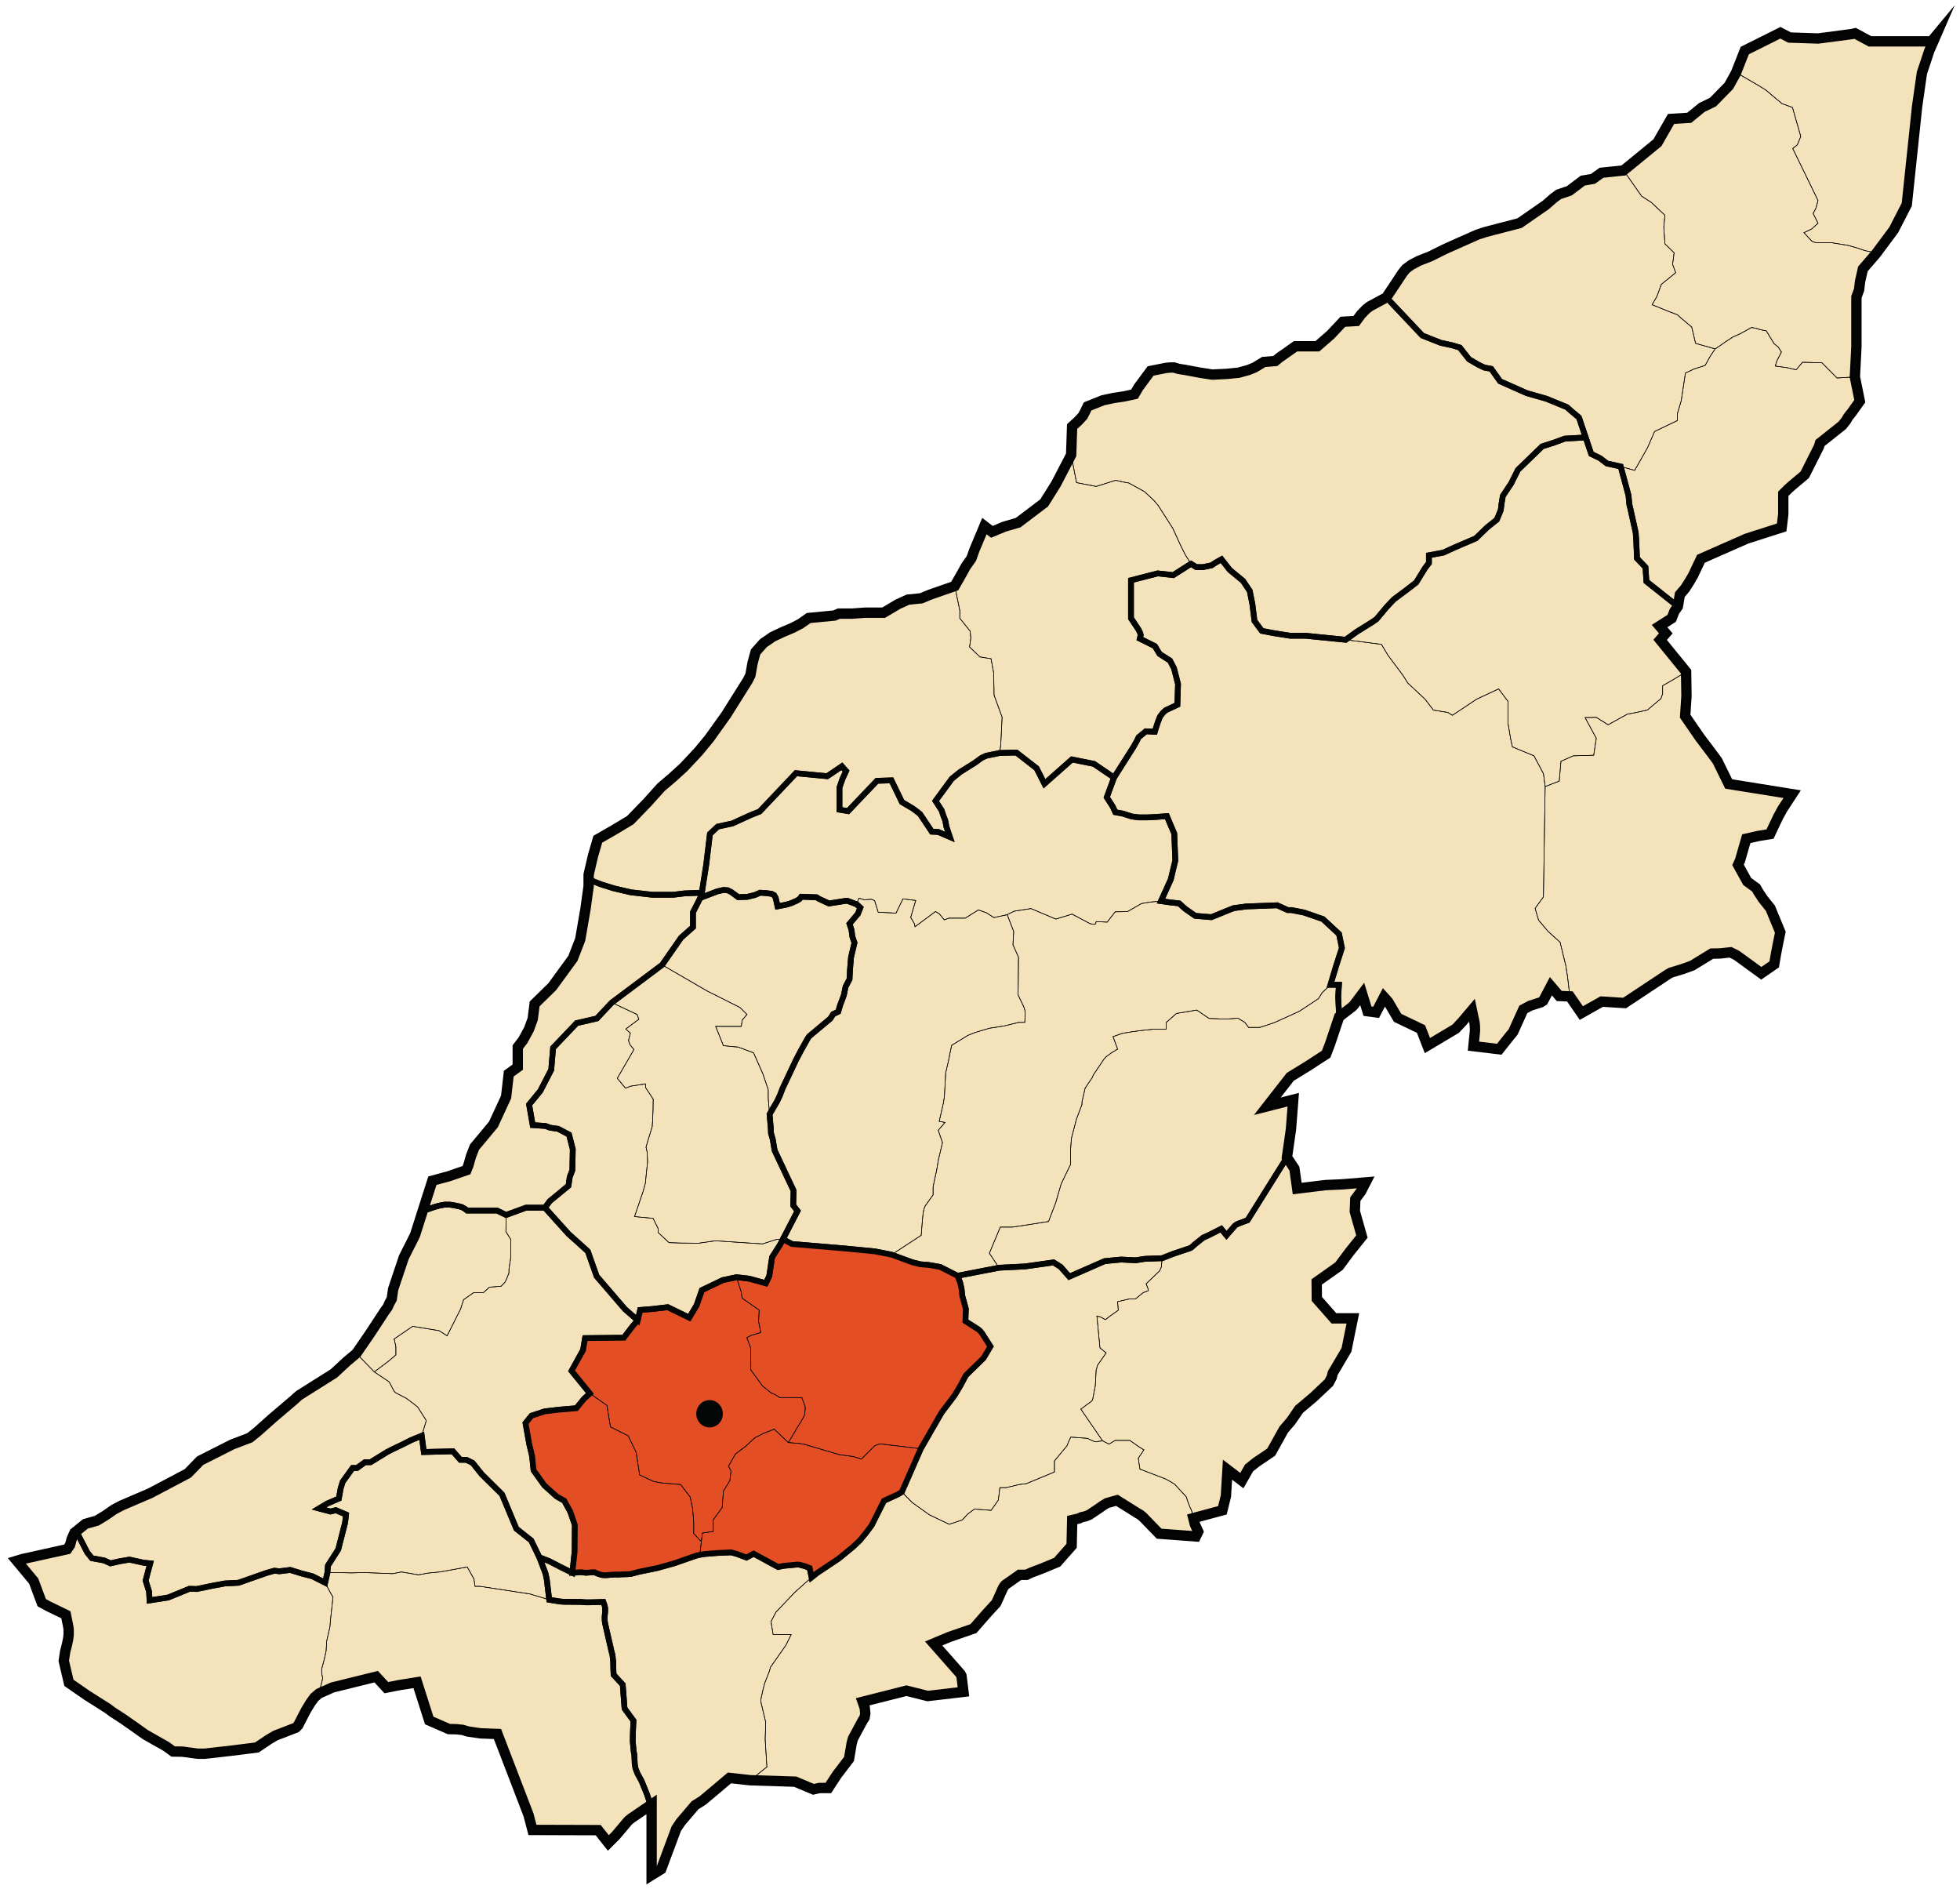 <?xml version="1.0" encoding="UTF-8" standalone="no"?>
<!-- Generator: Adobe Illustrator 16.0.0, SVG Export Plug-In . SVG Version: 6.00 Build 0)  -->

<svg
   xmlns:dc="http://purl.org/dc/elements/1.1/"
   xmlns:cc="http://creativecommons.org/ns#"
   xmlns:rdf="http://www.w3.org/1999/02/22-rdf-syntax-ns#"
   xmlns:svg="http://www.w3.org/2000/svg"
   xmlns="http://www.w3.org/2000/svg"
   xmlns:sodipodi="http://sodipodi.sourceforge.net/DTD/sodipodi-0.dtd"
   xmlns:inkscape="http://www.inkscape.org/namespaces/inkscape"
   version="1.1"
   id="Calque_1"
   x="0px"
   y="0px"
   width="1706px"
   height="1644px"
   viewBox="0 0 1706 1644"
   enable-background="new 0 0 1706 1644"
   xml:space="preserve"
   inkscape:version="0.48.4 r9939"
   sodipodi:docname="DZ 27 Mesra District.svg"><title
   id="title3028">Mesra District</title><defs
   id="defs49" /><sodipodi:namedview
   pagecolor="#ffffff"
   bordercolor="#666666"
   borderopacity="1"
   objecttolerance="10"
   gridtolerance="10"
   guidetolerance="10"
   inkscape:pageopacity="0"
   inkscape:pageshadow="2"
   inkscape:window-width="640"
   inkscape:window-height="480"
   id="namedview47"
   showgrid="false"
   inkscape:zoom="0.14355231"
   inkscape:cx="853"
   inkscape:cy="822"
   inkscape:window-x="0"
   inkscape:window-y="0"
   inkscape:window-maximized="0"
   inkscape:current-layer="Calque_1" />
<polygon
   id="Wilaya"
   fill="#F4E2BA"
   stroke="#010101"
   stroke-width="9"
   stroke-miterlimit="10"
   points="1684.649,31.81 1679.34,44   1672.84,63.5 1668.67,92.67 1659.67,178 1648.285,200.12 1632.92,220.75 1621.5,234 1619,245 1618.17,252.17 1615.84,258.5   1615.84,301.67 1614.5,328 1618.785,349.12 1611.92,358.75 1608.55,363 1606.92,365.88 1603.55,370.12 1593.17,378.38   1584.17,385.5 1583.285,388.5 1581.42,392.25 1571.92,411.12 1570.785,413.25 1559.785,422.5 1556.42,425.5 1552.17,429.75   1552.17,447.5 1550.785,459 1520.285,468.75 1480.55,486.25 1473.67,500.75 1470.92,505.5 1466.67,512.17 1462.17,517.42   1460.42,527.75 1457.42,532 1455.05,538.12 1444.5,544.83 1449.92,551.17 1445,556.83 1467.59,584.58 1467.92,605.75   1466.785,623.25 1479.42,641.62 1490.285,656 1494.785,662.12 1504.67,682.25 1559.92,691.12 1551.5,704 1547.67,711   1542.84,721.17 1540.67,725.83 1530.229,727.56 1519.979,729.88 1516.5,741.96 1514.55,748.75 1512.785,752.62 1520.785,767.12   1528.59,772.83 1530.75,776.67 1534.59,782.42 1540.92,790.33 1549.59,811.25 1547,824 1545.785,830.439 1544.285,839.25   1533.05,847 1511.55,831.38 1506.285,828.75 1497.05,829.75 1489.92,829.88 1473,840.25 1464.75,843.25 1458,845.33 1454.34,846.42   1452.09,847.67 1450.09,849 1414.05,872.88 1394.17,871.62 1376.42,881.62 1366.42,867.12 1357.17,866.75 1349.92,858.25   1343.25,870.92 1341.17,872.25 1332,875.17 1325.92,878.42 1317.09,897.92 1315.92,899.5 1314.67,900.92 1305,913.08 1282.5,910.42   1283.75,897.92 1283.84,895.92 1283.75,893 1283.5,890.25 1281.17,879.19 1272.785,889.12 1267.05,895.25 1242.42,909.92   1236.84,895.5 1216.479,885.75 1208.17,871.62 1204.67,867.75 1197.785,881 1190.285,880 1185.67,865 1178.34,874.75   1176.92,876.17 1165.59,884.92 1157.67,908.5 1154.285,917.38 1137.92,928 1123.05,937.12 1103.05,962.75 1125.67,957   1123.67,982.67 1120.17,1007.17 1126.67,1017 1129.09,1034.33 1153.67,1031.33 1168.34,1030.67 1188.67,1029 1184.59,1036.92   1179.67,1043.5 1179.25,1054.25 1185.42,1076.08 1174.67,1089.5 1165.5,1101.83 1146.05,1115.62 1146.17,1130.38 1161.05,1147.29   1177.55,1147.29 1174.67,1161.33 1172,1174.67 1164.84,1186.83 1160,1195 1159.17,1198.5 1156.67,1203.25 1143.17,1216   1130.67,1226.5 1123.67,1236.75 1117.42,1244 1106.42,1263.75 1093.42,1272.5 1087.17,1277.5 1080.92,1288.5 1068.42,1279   1067.05,1301.92 1064,1314.33 1038.67,1321.17 1040,1326.42 1042.92,1332.92 1040.92,1337.08 1008.92,1334.69 994.785,1320.12   992.55,1318.25 989.67,1316.62 986.55,1314.62 972.17,1305.62 963.5,1308.08 961.42,1309.33 959.17,1310.75 957.09,1312.25   948.17,1318.25 945.09,1319.5 941.5,1320.33 938.92,1321.5 933.25,1322.83 932.75,1345.25 920.17,1359.5 906.92,1365 897.67,1368.5   893.42,1370.5 887.42,1370.5 874.859,1379.31 873.92,1380.5 873.05,1381.88 867.42,1394.44 866.859,1395.38 858.92,1404   847.285,1417.31 826.42,1424.5 812.67,1430.25 836,1456.75 836.84,1458.33 837.17,1460.75 838.59,1472.33 807.448,1475.97   789,1471.33 750.84,1481 752.67,1486.17 753.17,1491.17 752.5,1494.83 750.84,1497.33 742.479,1512.88 741.979,1514.56   741.285,1517.12 740.859,1519.75 738.979,1530.75 728.359,1544.69 720.979,1556 713.17,1556 708.05,1557.19 692.17,1550.5   653.05,1549.25 634.92,1547.25 621,1559 611.67,1566.83 605,1571 592.5,1585.67 588.67,1591.33 575.5,1626.67 567.17,1631.83   567.17,1570.33 549.5,1582.33 546.84,1584.5 536,1597.33 529.5,1603.83 520.67,1592.67 463.46,1592.5 460,1579.33 433,1509   418.09,1508.42 407.25,1506.83 402.59,1505.42 396.92,1504.83 390.84,1504.75 373.59,1497.25 363,1464 346.92,1466.56   336.285,1468.69 327.42,1459.12 289.42,1468.5 277.67,1473.75 273.67,1477.17 270.5,1481.5 266.5,1488 259.5,1501.5 257.5,1503.5   239.84,1510.33 234.17,1513.62 223.55,1520.75 201.67,1523.5 178.17,1526.17 172.17,1526.17 158.92,1524.38 150.67,1524.25   144.92,1520 126.42,1509.5 117.67,1503.25 106.92,1495.75 97.67,1489.75 93.67,1486.75 75.92,1475.5 60,1464.5 55.5,1445.33   56.75,1437.17 58.25,1431.42 59.25,1426.67 59.75,1422.58 59.75,1418.33 59.5,1416 57.34,1405.25 42.34,1398 36.34,1394.75   29.29,1375.88 14.62,1358.26 19.34,1356.83 58.5,1348.17 61,1344.5 62.5,1339 64.84,1333.83 74.34,1326.17 84.34,1323.33   92,1318.67 99.17,1313.67 106.17,1310 130.67,1299.5 163.5,1282.17 174.17,1271.17 202.17,1257 217.5,1251.17 224.5,1245.5   237,1234.33 255.84,1218.33 258.17,1216.17 260.5,1214.17 290.67,1195.17 302,1184.67 310.17,1177.83 322,1160.67 334.67,1141.33   337.34,1137.67 339,1134 341,1130.33 342.17,1122 351.5,1094.17 361.17,1075 371.6,1042.34 376.34,1027.5 390.5,1023.67   399.535,1020.56 406,1018.33 407.64,1014.229 407.67,1014.17 410,1006 413,998.33 429.5,978.5 440.5,954.67 442.84,934.33   450.67,928.67 450.67,911.17 455.17,905.33 460.34,895.83 463.67,886.83 465.34,873.67 480.67,858.67 498.67,834 505,817.67   509.67,790.67 512.34,771.17 512.34,761.17 516.17,744.67 520.34,730.33 534.84,722 548.67,713.67 563.34,698.5 575.5,685   585.5,676.5 595.17,667.67 607.84,654.17 617.34,642.67 632,622.17 650.84,592.17 653.17,587.5 655,577.17 657.67,567.33   664.5,559.67 672.5,554.17 681.34,550 690,546.33 697,542.67 703.84,537.83 726.34,535.67 730.17,534 741.67,534 753.17,533.17   769.17,533.17 781.5,525.83 790.34,521.83 801.84,520.67 809.5,517.5 831,510 837.84,498 840.67,492.83 845.5,486 848.17,478.5   856.84,457.83 863.34,462.83 874.17,458.33 886.17,454.83 908.84,437.67 919.17,421.17 932.34,395.83 933.17,371.17 938.5,366.33   942.5,362 944.5,358.17 946.67,353.67 960,348.33 969.34,346.33 978.34,345 987.5,343 991,337 1001.5,322.83 1014.84,320.17   1018.34,319.83 1021.84,319.83 1025.84,321 1032,322 1045.5,324.5 1055.34,326 1068.34,325.33 1078.17,324.33 1086.67,322   1092,319.83 1096.17,317.33 1100,315 1110,314.17 1113.67,311.17 1127.67,301.33 1146.67,301.33 1158,291.5 1168.84,280   1180.5,279.33 1184.5,273.83 1189.17,269 1192.17,266.67 1206.67,258.83 1212.34,250.33 1220.84,237.5 1223.84,233.83   1228.67,230.33 1235,227 1245.17,223 1257.17,217 1268.34,212 1286,204.17 1293.17,201.83 1322.67,194.17 1345.5,178.33   1352.17,172.5 1356.67,169.17 1366,166 1377.67,157.17 1386.5,155.67 1394,150.33 1413.17,148.33 1442.67,124.17 1454.5,103.5   1470.34,102.5 1481.34,93.5 1491,88.83 1504.84,74.67 1511,63.5 1518.67,44 1549.67,28.5 1557.67,32.67 1582.5,33.5 1611.67,29.67   1614.67,29 1627.67,36 1681.17,36 " />
<polygon
   id="D_Mostaganem"
   fill="none"
   stroke="#030404"
   stroke-width="5"
   stroke-miterlimit="10"
   points="610.865,776.86   610.785,777.38 609.55,781.38 603.17,793.88 603.17,806.83 592.84,816 576.34,839.67 532.5,872.5 519.5,886.33 501.92,890.38   481.42,911.88 479.785,931 470.285,949.38 460.55,961.25 463.67,979.12 474.785,979.88 478.785,981.38 485.785,982.38   486.906,982.97 495.285,987.38 498.55,1000.12 498.17,1018.38 495.92,1024.25 494.785,1031.88 478.42,1045.38 474.285,1051   457.785,1051 440.5,1057.33 432.67,1053.5 406.67,1053.5 404.17,1051.67 402,1050.5 399.67,1049.83 395.67,1049 391.5,1048.33   387,1048.33 382.609,1049.17 378.84,1050.17 367.93,1053.85 371.6,1042.34 376.34,1027.5 390.5,1023.67 399.535,1020.56   406,1018.33 407.64,1014.229 407.67,1014.17 410,1006 413,998.33 429.5,978.5 440.5,954.67 442.84,934.33 450.67,928.67   450.67,911.17 455.17,905.33 460.34,895.83 463.67,886.83 465.34,873.67 480.67,858.67 498.67,834 505,817.67 509.67,790.67   512.34,771.17 512.34,765.34 523.34,769.67 534,773 548.84,776.5 567.84,778.67 586,778.67 595.5,777.5 " />
<polygon
   id="D_Hassi_Mameche"
   fill="none"
   stroke="#030404"
   stroke-width="5"
   stroke-miterlimit="10"
   points="555.09,1149   550.75,1154 543,1164.17 509.25,1164.5 507.5,1174.92 497.5,1193 513.5,1212.67 508.42,1217.25 501.67,1225.5 486.92,1226.75   474.17,1228.25 462.67,1232 457.42,1238.5 460.67,1256.75 463.17,1267.25 464.42,1279.5 473.84,1292.67 484.67,1302.38 491.17,1306   496.42,1315.67 500.34,1327 500.189,1348.229 500.17,1350.31 498.17,1368.75 487.92,1363.69 477.979,1358.56 469.479,1355.25   462.34,1340.58 449.42,1330.33 436.92,1300.42 419.25,1282.92 411.34,1273.08 405.92,1270.42 400.75,1270.42 394.229,1263   380.448,1263.34 368.92,1263.62 367.05,1249.5 358.17,1253.12 349.67,1257.38 342.05,1261 336.92,1263.62 322.55,1272.5   317.67,1272.5 310.785,1277.5 306.92,1277.5 298.285,1289.5 296.55,1295.12 294.92,1304.12 293.408,1304.771 284.788,1308.5   277.67,1312.75 287.55,1315.38 292.158,1314.28 292.288,1314.25 301.17,1318 300.42,1324.88 294.42,1348.38 285.89,1361.76   285.42,1362.5 285,1368.5 283,1377.33 271.92,1371.75 262,1369.16 252.59,1366.25 243.25,1367.41 238.84,1366.91 238.35,1367.05   232.25,1368.75 207.5,1377.42 195.75,1378 184.92,1380 171.17,1382.83 164.84,1382.67 146.34,1390.25 130.17,1392.75   129.75,1385.08 126.75,1375.42 130.75,1360.5 125.17,1360 112.67,1357.25 103.92,1358.75 96.17,1360.5 90.67,1358 79.92,1356   75.92,1351 66.41,1332.56 71.35,1328.58 74.34,1326.17 84.34,1323.33 92,1318.67 99.17,1313.67 106.17,1310 130.67,1299.5   163.5,1282.17 174.17,1271.17 202.17,1257 217.5,1251.17 224.5,1245.5 237,1234.33 255.84,1218.33 258.17,1216.17 260.5,1214.17   290.67,1195.17 302,1184.67 310.17,1177.83 322,1160.67 334.59,1141.46 334.67,1141.33 337.34,1137.67 339,1134 341,1130.33   342.17,1122 351.5,1094.17 361.17,1075 367.93,1053.85 378.84,1050.17 382.609,1049.17 387,1048.33 391.5,1048.33 395.67,1049   399.67,1049.83 402,1050.5 404.17,1051.67 406.67,1053.5 432.67,1053.5 440.5,1057.33 457.785,1051 474.285,1051 495,1074   504.34,1082.33 511.67,1089 516.22,1101.86 519.34,1110.67 544,1139.33 " />
<polygon
   id="D_Ain_Tadles"
   fill="none"
   stroke="#030404"
   stroke-width="5"
   stroke-miterlimit="10"
   points="1162.84,841 1158.05,857   1165.42,857 1164.785,867.38 1165.59,884.92 1157.67,908.5 1154.285,917.38 1137.92,928 1123.05,937.12 1103.05,962.75 1125.67,957   1123.67,982.67 1120.17,1007.17 1085.92,1061.88 1077.709,1064.96 1076.709,1065.42 1075.55,1066.17 1074.63,1066.92   1067.55,1075.06 1062.92,1069.41 1052.55,1074.69 1047.285,1077.06 1040,1082.88 1038.17,1084.5 1037.17,1085.42 1036.209,1086.09   1035.25,1086.42 1021.209,1091.13 1011.5,1094.96 996.67,1095.5 988.42,1096.75 975.785,1096.12 961.55,1097.5 930.67,1111   923.17,1102.5 917.05,1098.62 892.17,1102.12 869.55,1103.25 833.42,1110.25 818.42,1102.62 808.67,1100.88 801.05,1100.25   794.05,1098.5 776.05,1091.88 761.42,1089 735.67,1086.5 689.42,1082.62 681.42,1078.5 694.17,1053.83 690.42,1049 690.75,1036.17   674.25,1001.17 672.59,991.42 671.09,986.17 670.92,982 669.84,969.67 676.42,958.33 678.84,953.25 681.09,947.33 692.84,922.42   697.5,913.58 703.17,903.5 704.42,901.75 722.75,886.42 724.3,883.96 725.17,882.58 729.59,880.42 731.17,875 734.5,866.08   736,858.67 739.42,852.17 739.84,844.08 740.75,833 743.75,820.5 741.92,815.17 741.17,809.33 740.92,808.55 739.42,803.92   742.825,799.88 746.67,795.33 748.84,789.92 745.67,787 737.42,783.88 735.17,784.12 721.55,786.25 712.67,782.12 710.785,780.88   697.42,780.38 695.92,782.38 693.67,783.75 688.55,786 684.55,787.25 676.785,788.75 675.17,781.38 673.785,779 671.67,777.88   667.05,777.25 661.67,776.88 657.05,778.88 650.42,780.5 642.55,780.75 636.42,776.25 633.285,774.75 629.67,774.5 624.285,775.75   609.55,781.38 610.785,777.38 614.67,752.75 617.92,725.75 624.67,719.38 637.42,716.62 653.285,709.38 661.17,706.25   692.785,672.88 720.05,675.5 732.785,666.88 736.42,671 733.285,677.88 730.67,685.38 730.67,704.62 738.17,705.88 763.285,679.5   775.92,679.12 785.05,698 794.17,703.38 796.285,704.88 798.55,706.62 800.785,708.38 811.05,723.75 816.67,724 826.785,728.38   823.785,719.5 822.785,714.12 821.285,710.25 819.55,705.12 814.285,697 828.42,677.75 835.67,671.88 848.42,663.88 854.285,659.62   858.17,657.75 870.17,655.25 884.67,654.92 902.25,668.58 909.09,682.08 933,660.92 952.17,664.75 969.67,676.67 963.34,693.83   968.67,702.17 970.75,706.83 977.5,708.08 985.25,710.58 991.25,711.33 999.09,711.33 1006.67,710.92 1015.67,710.25   1016.84,713.04 1018.92,718 1022.09,725.42 1023,748.92 1021.25,756.08 1019.09,765.25 1010.5,784.17 1018.67,785.33   1026.34,786.17 1031.5,790.83 1040.34,797 1054.34,798.17 1073.67,790.33 1084.84,788.83 1111.67,787.83 1120.84,792 1124.17,792   1135.17,794.17 1151.5,799.83 1165.5,812.83 1168,825 1166,831.17 " />
<polygon
   id="D_Bouguirat"
   fill="none"
   stroke="#030404"
   stroke-width="5"
   stroke-miterlimit="10"
   points="1165.5,1101.83   1146.05,1115.62 1146.17,1130.38 1161.05,1147.29 1177.55,1147.29 1174.67,1161.33 1172,1174.67 1164.84,1186.83 1160,1195   1159.17,1198.5 1156.67,1203.25 1143.17,1216 1130.67,1226.5 1123.67,1236.75 1117.42,1244 1106.42,1263.75 1093.42,1272.5   1087.17,1277.5 1080.92,1288.5 1068.42,1279 1067.05,1301.92 1064,1314.33 1038.67,1321.17 1040,1326.42 1042.92,1332.92   1040.92,1337.08 1008.92,1334.69 994.785,1320.12 992.55,1318.25 989.67,1316.62 986.55,1314.62 972.17,1305.62 963.5,1308.08   961.42,1309.33 959.17,1310.75 957.09,1312.25 948.17,1318.25 945.09,1319.5 941.5,1320.33 938.92,1321.5 933.25,1322.83   932.75,1345.25 920.17,1359.5 906.92,1365 897.67,1368.5 893.42,1370.5 887.42,1370.5 874.859,1379.31 873.92,1380.5   873.05,1381.88 867.42,1394.44 866.859,1395.38 858.92,1404 847.285,1417.31 826.42,1424.5 812.67,1430.25 836,1456.75   836.84,1458.33 837.17,1460.75 838.59,1472.33 807.448,1475.97 789,1471.33 750.84,1481 752.67,1486.17 753.17,1491.17   752.5,1494.83 750.84,1497.33 742.479,1512.88 741.979,1514.56 741.285,1517.12 740.859,1519.75 738.979,1530.75 728.359,1544.69   720.979,1556 713.17,1556 708.05,1557.19 692.17,1550.5 653.05,1549.25 634.92,1547.25 624.149,1556.34 621,1559 611.67,1566.83   605,1571 592.5,1585.67 588.67,1591.33 575.5,1626.67 567.17,1631.83 567.17,1570.33 565.05,1567.19 563.05,1561.25   558.479,1550.06 554.729,1543.12 553.109,1538.81 552.479,1535.12 552.109,1526.88 551.609,1524.56 550.729,1515.19   550.859,1508.69 551.359,1497.38 543.609,1486.81 542.05,1466.12 534.109,1457.5 533.92,1453.75 533.729,1446.06 533.109,1440.31   532.229,1437 526.785,1413.25 526.359,1410.56 526.285,1407.12 526.729,1402.5 526.729,1399.56 526.359,1397.5 525.109,1394.06   515.359,1394.38 510.109,1394.44 505.359,1394.06 490.729,1393.94 487.359,1393.69 478.05,1392.19 475.92,1374.44 474.785,1369.19   469.479,1355.25 477.979,1358.56 487.92,1363.69 498.17,1368.75 505.979,1368.19 509.859,1368.69 517.229,1368.19 521.359,1369.88   524.285,1370.69 527.285,1370.81 535.359,1370.19 538.229,1370.25 541.55,1370.06 545.92,1369.94 549.17,1369.69 556.285,1367.81   571.92,1364.62 586.859,1360.44 604.785,1354.19 606.285,1353.69 609.109,1353.06 613.17,1352.38 623.979,1351.5 636.42,1350.94   641.609,1352.38 649.729,1355.44 655.979,1352.06 677.25,1363.67 681.92,1362.67 693.5,1361.58 695.5,1361.58 700.84,1363   704.75,1364.58 706.42,1372.67 711.05,1369 729.785,1356.5 742.17,1346.38 748.285,1340.62 753.55,1334.25 758.67,1327.38   769.42,1306 781.42,1300.5 784.92,1298.38 801.42,1260.75 819.55,1229.25 830.92,1214.25 836.285,1205.25 840.67,1196.88   856.05,1181.88 862.05,1171.75 854.55,1160 852.785,1158 851.05,1156.62 840.285,1149.75 840.67,1139 837.55,1127.62   836.92,1121.38 835.67,1116.12 833.42,1110.25 869.55,1103.25 892.17,1102.12 917.05,1098.62 923.17,1102.5 930.67,1111   961.55,1097.5 975.785,1096.12 988.42,1096.75 996.67,1095.5 1011.5,1094.96 1021.209,1091.13 1035.25,1086.42 1036.209,1086.09   1037.17,1085.42 1038.17,1084.5 1040,1082.88 1047.285,1077.06 1052.55,1074.69 1062.92,1069.41 1067.55,1075.06 1074.63,1066.92   1075.55,1066.17 1076.709,1065.42 1077.709,1064.96 1085.92,1061.88 1120.17,1007.17 1126.67,1017 1129.09,1034.33 1153.67,1031.33   1168.34,1030.67 1188.67,1029 1184.59,1036.92 1179.67,1043.5 1179.25,1054.25 1185.42,1076.08 1174.67,1089.5 " />
<polygon
   id="D_Sidi_Ali"
   fill="none"
   stroke="#030404"
   stroke-width="5"
   stroke-miterlimit="10"
   points="1514.55,748.75   1512.785,752.62 1520.785,767.12 1528.59,772.83 1530.75,776.67 1534.59,782.42 1540.92,790.33 1549.59,811.25 1547,824   1545.785,830.439 1544.285,839.25 1533.05,847 1511.55,831.38 1506.285,828.75 1497.05,829.75 1489.92,829.88 1473,840.25   1464.75,843.25 1458,845.33 1454.34,846.42 1452.09,847.67 1450.09,849 1414.05,872.88 1394.17,871.62 1376.42,881.62   1366.42,867.12 1357.17,866.75 1349.92,858.25 1343.25,870.92 1341.17,872.25 1332,875.17 1325.92,878.42 1317.09,897.92   1315.92,899.5 1314.67,900.92 1305,913.08 1282.5,910.42 1283.75,897.92 1283.84,895.92 1283.75,893 1283.5,890.25 1281.17,879.19   1272.785,889.12 1267.05,895.25 1242.42,909.92 1236.84,895.5 1216.479,885.75 1208.17,871.62 1204.67,867.75 1197.785,881   1190.285,880 1185.67,865 1178.34,874.75 1176.92,876.17 1165.59,884.92 1164.785,867.38 1165.42,857 1158.05,857 1162.84,841   1166,831.17 1168,825 1165.5,812.83 1151.5,799.83 1135.17,794.17 1124.17,792 1120.84,792 1111.67,787.83 1084.84,788.83   1073.67,790.33 1054.34,798.17 1040.34,797 1031.5,790.83 1026.34,786.17 1018.67,785.33 1010.5,784.17 1019.09,765.25   1021.25,756.08 1023,748.92 1022.09,725.42 1018.92,718 1016.84,713.04 1015.67,710.25 1006.67,710.92 999.09,711.33 991.25,711.33   985.25,710.58 977.5,708.08 970.75,706.83 968.67,702.17 963.34,693.83 969.67,676.67 986.75,649.75 989.84,644.17 991.09,641.58   997.34,636.42 1005.17,636.83 1005.92,634.17 1008,627.92 1009.67,623.67 1012,620.58 1014.5,618.17 1024.785,613.31   1025.359,595.31 1021.859,581.56 1018.359,574.88 1009.285,569.06 1005.229,562.31 992.109,555.75 992.859,552.62 992.359,550.75   991.05,548 984.42,538 984.42,505 1007.67,499 1021.17,500.5 1036.67,490.67 1041.17,493.5 1047.17,493.5 1054.5,492 1058,489.67   1063.17,486.75 1070.42,496 1081.92,505.5 1087.785,514.25 1090.05,525.5 1091.92,540.38 1098.285,549 1108.67,551 1122.92,553.25   1136.285,553.25 1171.285,556.75 1180.785,549.88 1194.42,541.38 1198.05,538.88 1206.92,528.29 1211.38,523.54 1213.59,521.33   1224.285,513.38 1232.67,506.88 1240.5,494.17 1243.75,490 1243.75,483.25 1256.25,480.92 1266.67,476.17 1284.59,468.5   1294.5,458.92 1302.84,452.25 1306.285,443.88 1307.05,437.75 1308.09,431.58 1315.359,420.62 1321.229,408.88 1342.285,388.5   1352.67,385.17 1361.92,381.75 1380.17,380.67 1385,395 1392.84,398.83 1398.67,403.33 1410.67,406 1414.359,419.62   1417.479,431.25 1418.17,438.88 1418.979,442.19 1423.729,463.56 1424.17,469.88 1424.859,485.94 1432.229,493.62 1433.05,506   1460.42,527.75 1457.42,532 1455.05,538.12 1444.5,544.83 1449.92,551.17 1445,556.83 1467.59,584.58 1467.92,605.75   1466.785,623.25 1479.42,641.62 1490.285,656 1494.785,662.12 1504.67,682.25 1559.92,691.12 1551.5,704 1547.67,711   1542.84,721.17 1540.67,725.83 1530.229,727.56 1519.979,729.88 1516.5,741.96 " />
<polygon
   id="D_Achaacha"
   fill="none"
   stroke="#030404"
   stroke-width="5"
   stroke-miterlimit="10"
   points="1684.649,31.81 1679.34,44   1672.84,63.5 1668.67,92.67 1659.67,178 1648.285,200.12 1635.406,217.4 1633.319,220.21 1632.92,220.75 1621.5,234 1619,245   1618.17,252.17 1615.84,258.5 1615.84,301.67 1614.5,328 1618.785,349.12 1611.92,358.75 1608.55,363 1606.92,365.88   1603.55,370.12 1593.17,378.38 1584.17,385.5 1583.285,388.5 1581.42,392.25 1571.92,411.12 1570.785,413.25 1559.785,422.5   1556.42,425.5 1552.17,429.75 1552.17,447.5 1550.785,459 1520.285,468.75 1480.55,486.25 1473.67,500.75 1470.92,505.5   1466.67,512.17 1462.17,517.42 1460.42,527.75 1433.05,506 1432.229,493.62 1424.859,485.94 1424.17,469.88 1423.729,463.56   1418.979,442.19 1418.17,438.88 1417.479,431.25 1414.359,419.62 1410.67,406 1398.67,403.33 1392.84,398.83 1385,395   1380.17,380.67 1374.34,363.33 1367,357.17 1363.84,354.33 1351.67,349.33 1346,347 1329,342.17 1305.67,331.83 1298,321   1291.84,319.83 1287,317.5 1278.67,312.67 1270.67,302.5 1264,300.5 1254,298.33 1238,292 1206.67,258.83 1212.34,250.33   1220.84,237.5 1223.84,233.83 1228.67,230.33 1235,227 1245.17,223 1257.17,217 1268.34,212 1286,204.17 1293.17,201.83   1322.67,194.17 1345.5,178.33 1352.17,172.5 1356.67,169.17 1366,166 1377.67,157.17 1386.5,155.67 1394,150.33 1413.17,148.33   1442.67,124.17 1454.5,103.5 1470.34,102.5 1481.34,93.5 1491,88.83 1504.84,74.67 1509.76,65.75 1511,63.5 1511.17,63.08   1518.67,44 1549.67,28.5 1557.67,32.67 1582.5,33.5 1611.67,29.67 1614.67,29 1627.67,36 1681.17,36 " />
<polygon
   id="D_Ain_Nouissi"
   fill="none"
   stroke="#030404"
   stroke-width="5"
   stroke-miterlimit="10"
   points="567.17,1570.33   549.5,1582.33 546.84,1584.5 536,1597.33 529.5,1603.83 520.67,1592.67 463.46,1592.5 460,1579.33 433,1509 418.09,1508.42   407.25,1506.83 402.59,1505.42 396.92,1504.83 390.84,1504.75 373.59,1497.25 363,1464 346.92,1466.56 336.285,1468.69   327.42,1459.12 292.34,1467.78 289.42,1468.5 277.67,1473.75 273.67,1477.17 270.5,1481.5 266.5,1488 259.5,1501.5 257.5,1503.5   239.84,1510.33 234.17,1513.62 223.55,1520.75 201.67,1523.5 178.17,1526.17 172.17,1526.17 158.92,1524.38 150.67,1524.25   144.92,1520 126.42,1509.5 117.67,1503.25 106.92,1495.75 97.67,1489.75 93.67,1486.75 75.92,1475.5 60,1464.5 55.5,1445.33   56.75,1437.17 58.25,1431.42 59.25,1426.67 59.75,1422.58 59.75,1418.33 59.5,1416 57.34,1405.25 42.34,1398 36.34,1394.75   29.29,1375.88 14.62,1358.26 19.34,1356.83 58.5,1348.17 61,1344.5 62.5,1339 64.84,1333.83 66.41,1332.56 75.92,1351 79.92,1356   90.67,1358 96.17,1360.5 103.92,1358.75 112.67,1357.25 125.17,1360 130.75,1360.5 126.75,1375.42 129.75,1385.08 130.17,1392.75   146.34,1390.25 164.84,1382.67 171.17,1382.83 184.92,1380 195.75,1378 207.5,1377.42 232.25,1368.75 238.35,1367.05   238.84,1366.91 243.25,1367.41 252.59,1366.25 262,1369.16 271.92,1371.75 283,1377.33 285,1368.5 285.42,1362.5 285.89,1361.76   294.42,1348.38 300.42,1324.88 301.17,1318 292.288,1314.25 292.158,1314.28 287.55,1315.38 277.67,1312.75 284.788,1308.5   293.408,1304.771 294.92,1304.12 296.55,1295.12 298.285,1289.5 306.92,1277.5 310.785,1277.5 317.67,1272.5 322.55,1272.5   336.92,1263.62 342.05,1261 349.67,1257.38 358.17,1253.12 367.05,1249.5 368.92,1263.62 380.448,1263.34 394.229,1263   400.75,1270.42 405.92,1270.42 411.34,1273.08 419.25,1282.92 436.92,1300.42 449.42,1330.33 462.34,1340.58 469.479,1355.25   474.785,1369.19 475.92,1374.44 478.05,1392.19 487.359,1393.69 490.729,1393.94 505.359,1394.06 510.109,1394.44 515.359,1394.38   525.109,1394.06 526.359,1397.5 526.729,1399.56 526.729,1402.5 526.285,1407.12 526.359,1410.56 526.785,1413.25 532.229,1437   533.109,1440.31 533.729,1446.06 533.92,1453.75 534.109,1457.5 542.05,1466.12 543.609,1486.81 551.359,1497.38 550.859,1508.69   550.729,1515.19 551.609,1524.56 552.109,1526.88 552.479,1535.12 553.109,1538.81 554.729,1543.12 558.479,1550.06 563.05,1561.25   565.05,1567.19 " />
<polygon
   id="D_Mesra"
   fill="#E44E25"
   stroke="#030404"
   stroke-width="5"
   stroke-miterlimit="10"
   points="862.05,1171.75   856.05,1181.88 840.67,1196.88 836.285,1205.25 830.92,1214.25 819.55,1229.25 801.42,1260.75 784.92,1298.38 781.42,1300.5   769.42,1306 758.67,1327.38 753.55,1334.25 748.285,1340.62 742.17,1346.38 729.785,1356.5 711.05,1369 706.42,1372.67   704.75,1364.58 700.84,1363 695.5,1361.58 693.5,1361.58 681.92,1362.67 677.25,1363.67 655.979,1352.06 649.729,1355.44   641.609,1352.38 636.42,1350.94 623.979,1351.5 613.17,1352.38 609.109,1353.06 606.285,1353.69 604.785,1354.19 586.859,1360.44   571.92,1364.62 556.285,1367.81 549.17,1369.69 545.92,1369.94 541.55,1370.06 538.229,1370.25 535.359,1370.19 527.285,1370.81   524.285,1370.69 521.359,1369.88 517.229,1368.19 509.859,1368.69 505.979,1368.19 498.17,1368.75 500.17,1350.31 500.189,1348.229   500.34,1327 496.42,1315.67 491.17,1306 484.67,1302.38 473.84,1292.67 464.42,1279.5 463.17,1267.25 460.67,1256.75 457.42,1238.5   462.67,1232 474.17,1228.25 486.92,1226.75 501.67,1225.5 508.42,1217.25 513.5,1212.67 497.5,1193 507.5,1174.92 509.25,1164.5   543,1164.17 550.75,1154 555.09,1149 557.17,1140 567.67,1139.17 581.25,1137.58 599.92,1146.67 606.34,1135.92 610.92,1122.75   629.17,1114 641.05,1111.5 652.05,1112.75 666.55,1116.75 669.55,1110.5 672.05,1094 678.785,1083.5 681.42,1078.5 689.42,1082.62   735.67,1086.5 761.42,1089 776.05,1091.88 794.05,1098.5 801.05,1100.25 808.67,1100.88 818.42,1102.62 833.42,1110.25   835.67,1116.12 836.92,1121.38 837.55,1127.62 840.67,1139 840.285,1149.75 851.05,1156.62 852.785,1158 854.55,1160 " />
<polygon
   id="D_Khiredine"
   fill="none"
   stroke="#030404"
   stroke-width="5"
   stroke-miterlimit="10"
   points="742.825,799.88   739.42,803.92 740.92,808.55 741.17,809.33 741.92,815.17 743.75,820.5 740.75,833 739.84,844.08 739.42,852.17 736,858.67   734.5,866.08 731.17,875 729.59,880.42 725.17,882.58 724.3,883.96 722.75,886.42 704.42,901.75 703.17,903.5 697.5,913.58   692.84,922.42 681.09,947.33 678.84,953.25 676.42,958.33 669.84,969.67 670.92,982 671.09,986.17 672.59,991.42 674.25,1001.17   690.75,1036.17 690.42,1049 694.17,1053.83 681.42,1078.5 678.785,1083.5 672.05,1094 669.55,1110.5 666.55,1116.75 652.05,1112.75   641.05,1111.5 629.17,1114 610.92,1122.75 606.34,1135.92 599.92,1146.67 581.25,1137.58 567.67,1139.17 557.17,1140 555.09,1149   544,1139.33 519.34,1110.67 516.22,1101.86 511.67,1089 504.34,1082.33 495,1074 474.285,1051 478.42,1045.38 494.785,1031.88   495.92,1024.25 498.17,1018.38 498.55,1000.12 495.285,987.38 486.906,982.97 485.785,982.38 478.785,981.38 474.785,979.88   463.67,979.12 460.55,961.25 470.285,949.38 479.785,931 481.42,911.88 501.92,890.38 519.5,886.33 532.5,872.5 576.34,839.67   592.84,816 603.17,806.83 603.17,793.88 609.55,781.38 624.285,775.75 629.67,774.5 633.285,774.75 636.42,776.25 642.55,780.75   650.42,780.5 657.05,778.88 661.67,776.88 667.05,777.25 671.67,777.88 673.785,779 675.17,781.38 676.785,788.75 684.55,787.25   688.55,786 693.67,783.75 695.92,782.38 697.42,780.38 710.785,780.88 712.67,782.12 721.55,786.25 735.17,784.12 737.42,783.88   745.67,787 748.84,789.92 746.67,795.33 " />
<polygon
   id="D_Sidi_Lakhdar"
   fill="none"
   stroke="#030404"
   stroke-width="5"
   stroke-miterlimit="10"
   points="1380.17,380.67   1361.92,381.75 1352.67,385.17 1342.285,388.5 1321.229,408.88 1315.359,420.62 1308.09,431.58 1307.05,437.75 1306.285,443.88   1302.84,452.25 1294.5,458.92 1284.59,468.5 1266.67,476.17 1256.25,480.92 1243.75,483.25 1243.75,490 1240.5,494.17   1232.67,506.88 1224.285,513.38 1213.59,521.33 1211.38,523.54 1206.92,528.29 1198.05,538.88 1194.42,541.38 1180.785,549.88   1171.285,556.75 1136.285,553.25 1122.92,553.25 1108.67,551 1098.285,549 1091.92,540.38 1090.05,525.5 1087.785,514.25   1081.92,505.5 1070.42,496 1063.17,486.75 1058,489.67 1054.5,492 1047.17,493.5 1041.17,493.5 1036.67,490.67 1021.17,500.5   1007.67,499 984.42,505 984.42,538 991.05,548 992.359,550.75 992.859,552.62 992.109,555.75 1005.229,562.31 1009.285,569.06   1018.359,574.88 1021.859,581.56 1025.359,595.31 1024.785,613.31 1014.5,618.17 1012,620.58 1009.67,623.67 1008,627.92   1005.92,634.17 1005.17,636.83 997.34,636.42 991.09,641.58 989.84,644.17 986.75,649.75 969.67,676.67 952.17,664.75 933,660.92   909.09,682.08 902.25,668.58 884.67,654.92 870.17,655.25 858.17,657.75 854.285,659.62 848.42,663.88 835.67,671.88 828.42,677.75   814.285,697 819.55,705.12 821.285,710.25 822.785,714.12 823.785,719.5 826.785,728.38 816.67,724 811.05,723.75 800.785,708.38   798.55,706.62 796.285,704.88 794.17,703.38 785.05,698 775.92,679.12 763.285,679.5 738.17,705.88 730.67,704.62 730.67,685.38   733.285,677.88 736.42,671 732.785,666.88 720.05,675.5 692.785,672.88 661.17,706.25 653.285,709.38 637.42,716.62 624.67,719.38   617.92,725.75 614.67,752.75 610.989,776.12 610.865,776.86 595.5,777.5 586,778.67 567.84,778.67 548.84,776.5 534,773   523.34,769.67 512.34,765.34 512.34,761.17 516.17,744.67 520.34,730.33 534.84,722 548.67,713.67 563.34,698.5 575.5,685   585.5,676.5 595.17,667.67 607.84,654.17 617.34,642.67 632,622.17 650.84,592.17 653.17,587.5 655,577.17 657.67,567.33   664.5,559.67 672.5,554.17 681.34,550 690,546.33 697,542.67 703.84,537.83 726.34,535.67 730.17,534 741.67,534 753.17,533.17   769.17,533.17 781.5,525.83 790.34,521.83 801.84,520.67 809.5,517.5 831,510 837.84,498 840.67,492.83 845.5,486 848.17,478.5   856.84,457.83 863.34,462.83 874.17,458.33 886.17,454.83 908.84,437.67 919.17,421.17 932.34,395.83 933.17,371.17 938.5,366.33   942.5,362 944.5,358.17 946.67,353.67 960,348.33 969.34,346.33 978.34,345 987.5,343 991,337 1001.5,322.83 1014.84,320.17   1018.34,319.83 1021.84,319.83 1025.84,321 1032,322 1045.5,324.5 1055.34,326 1068.34,325.33 1078.17,324.33 1086.67,322   1092,319.83 1096.17,317.33 1100,315 1110,314.17 1113.67,311.17 1127.67,301.33 1146.67,301.33 1158,291.5 1168.84,280   1180.5,279.33 1184.5,273.83 1189.17,269 1192.17,266.67 1206.67,258.83 1238,292 1254,298.33 1264,300.5 1270.67,302.5   1278.67,312.67 1287,317.5 1291.84,319.83 1298,321 1305.67,331.83 1329,342.17 1346,347 1351.67,349.33 1363.84,354.33   1367,357.17 1374.34,363.33 " />
<polygon
   id="Ouled_Boughalem"
   fill="none"
   stroke="#030404"
   stroke-width="0.5"
   stroke-miterlimit="10"
   points="1684.649,31.81   1679.34,44 1672.84,63.5 1668.67,92.67 1659.67,178 1648.285,200.12 1635.406,217.4 1633.319,220.21 1623.17,218.08 1616.34,215.75   1608.34,213.5 1594.42,211.25 1580.67,211.25 1577.17,210 1570.17,202.5 1576.92,199.25 1582.42,194.25 1578.17,185.75 1580.67,181   1582.42,174.5 1560.42,129.25 1561.59,128.3 1564.42,126 1567.42,118.75 1560.17,93.5 1551.17,90.25 1545.42,85.5 1537.17,78.5   1531.17,74.75 1511.17,63.08 1518.67,44 1549.67,28.5 1557.67,32.67 1582.5,33.5 1611.67,29.67 1614.67,29 1627.67,36 1681.17,36   " />
<polygon
   id="Achaacha"
   fill="none"
   stroke="#030404"
   stroke-width="0.5"
   stroke-miterlimit="10"
   points="1633.319,220.21   1632.92,220.75 1621.5,234 1619,245 1618.17,252.17 1615.84,258.5 1615.84,301.67 1614.5,328 1598.92,328.94 1585.785,315.69   1568.92,315.25 1563.359,321.81 1555.67,320 1545.229,318.56 1546.67,313.88 1550.55,306.38 1547.859,302.12 1544.17,299.06   1537.359,287.88 1532.285,286.94 1528.859,285.75 1524.55,285 1515.05,290.25 1508.285,293.31 1502.17,297.25 1498.229,300.06   1492.92,303.62 1475.84,298.83 1472.5,284.67 1462.67,276.33 1459.84,273.83 1452.34,271 1438,265.17 1442.17,258 1446,247.5   1458.5,237.33 1455.84,230 1457.17,220 1449.17,212.17 1448.17,197.5 1449.17,187.33 1437.34,176.17 1428.84,170.67 1413.17,148.33   1442.67,124.17 1454.5,103.5 1470.34,102.5 1481.34,93.5 1491,88.83 1504.84,74.67 1509.76,65.75 1511,63.5 1511.17,63.08   1531.17,74.75 1537.17,78.5 1545.42,85.5 1551.17,90.25 1560.17,93.5 1567.42,118.75 1564.42,126 1561.59,128.3 1560.42,129.25   1582.42,174.5 1580.67,181 1578.17,185.75 1582.42,194.25 1576.92,199.25 1570.17,202.5 1577.17,210 1580.67,211.25 1594.42,211.25   1608.34,213.5 1616.34,215.75 1623.17,218.08 " />
<polygon
   id="Khadra"
   fill="none"
   stroke="#030404"
   stroke-width="0.5"
   stroke-miterlimit="10"
   points="1492.92,303.62   1489.05,309.25 1484.17,318 1474.34,321.17 1467,324.67 1463.34,348.83 1460,360 1460,366 1440.17,375.5 1434,389.67   1422.84,409.33 1410.67,406 1398.67,403.33 1392.84,398.83 1385,395 1380.17,380.67 1374.34,363.33 1367,357.17 1363.84,354.33   1351.67,349.33 1346,347 1329,342.17 1305.67,331.83 1298,321 1291.84,319.83 1287,317.5 1278.67,312.67 1270.67,302.5 1264,300.5   1254,298.33 1238,292 1206.67,258.83 1212.34,250.33 1220.84,237.5 1223.84,233.83 1228.67,230.33 1235,227 1245.17,223   1257.17,217 1268.34,212 1286,204.17 1293.17,201.83 1322.67,194.17 1345.5,178.33 1352.17,172.5 1356.67,169.17 1366,166   1377.67,157.17 1386.5,155.67 1394,150.33 1413.17,148.33 1428.84,170.67 1437.34,176.17 1449.17,187.33 1448.17,197.5   1449.17,212.17 1457.17,220 1455.84,230 1458.5,237.33 1446,247.5 1442.17,258 1438,265.17 1452.34,271 1459.84,273.83   1462.67,276.33 1472.5,284.67 1475.84,298.83 " />
<polygon
   id="Nekmaria"
   fill="none"
   stroke="#030404"
   stroke-width="0.5"
   stroke-miterlimit="10"
   points="1618.785,349.12   1611.92,358.75 1608.55,363 1606.92,365.88 1603.55,370.12 1593.17,378.38 1584.17,385.5 1583.285,388.5 1581.42,392.25   1571.92,411.12 1570.785,413.25 1559.785,422.5 1556.42,425.5 1552.17,429.75 1552.17,447.5 1550.785,459 1520.285,468.75   1480.55,486.25 1473.67,500.75 1470.92,505.5 1466.67,512.17 1462.17,517.42 1460.42,527.75 1433.05,506 1432.229,493.62   1424.859,485.94 1424.17,469.88 1423.729,463.56 1418.979,442.19 1418.17,438.88 1417.479,431.25 1414.359,419.62 1410.67,406   1422.84,409.33 1434,389.67 1440.17,375.5 1460,366 1460,360 1463.34,348.83 1467,324.67 1474.34,321.17 1484.17,318   1489.05,309.25 1492.92,303.62 1498.229,300.06 1502.17,297.25 1508.285,293.31 1515.05,290.25 1524.55,285 1528.859,285.75   1532.285,286.94 1537.359,287.88 1544.17,299.06 1547.859,302.12 1550.55,306.38 1546.67,313.88 1545.229,318.56 1555.67,320   1563.359,321.81 1568.92,315.25 1585.785,315.69 1598.92,328.94 1614.5,328 " />
<polygon
   id="Sidi_Lakhdar"
   fill="none"
   stroke="#030404"
   stroke-width="0.5"
   stroke-miterlimit="10"
   points="1380.17,380.67   1361.92,381.75 1352.67,385.17 1342.285,388.5 1321.229,408.88 1315.359,420.62 1308.09,431.58 1307.05,437.75 1306.285,443.88   1302.84,452.25 1294.5,458.92 1284.59,468.5 1266.67,476.17 1256.25,480.92 1243.75,483.25 1243.75,490 1240.5,494.17   1232.67,506.88 1224.285,513.38 1213.59,521.33 1211.38,523.54 1206.92,528.29 1198.05,538.88 1194.42,541.38 1180.785,549.88   1171.285,556.75 1136.285,553.25 1122.92,553.25 1108.67,551 1098.285,549 1091.92,540.38 1090.05,525.5 1087.785,514.25   1081.92,505.5 1070.42,496 1063.17,486.75 1058,489.67 1054.5,492 1047.17,493.5 1041.17,493.5 1036.67,490.67 1031.5,482.5   1027,473.33 1020.84,459.83 1008.17,440 1004.67,435.83 996.17,427.83 982.5,420.33 977.84,419.5 971,418 954.17,423.33 937,420   932.34,395.83 933.17,371.17 938.5,366.33 942.5,362 944.5,358.17 946.67,353.67 960,348.33 969.34,346.33 978.34,345 987.5,343   991,337 1001.5,322.83 1014.84,320.17 1018.34,319.83 1021.84,319.83 1025.84,321 1032,322 1045.5,324.5 1055.34,326   1068.34,325.33 1078.17,324.33 1086.67,322 1092,319.83 1096.17,317.33 1100,315 1110,314.17 1113.67,311.17 1127.67,301.33   1146.67,301.33 1158,291.5 1168.84,280 1180.5,279.33 1184.5,273.83 1189.17,269 1192.17,266.67 1206.67,258.83 1238,292   1254,298.33 1264,300.5 1270.67,302.5 1278.67,312.67 1287,317.5 1291.84,319.83 1298,321 1305.67,331.83 1329,342.17 1346,347   1351.67,349.33 1363.84,354.33 1367,357.17 1374.34,363.33 " />
<polygon
   id="Tazgait"
   fill="none"
   stroke="#030404"
   stroke-width="0.5"
   stroke-miterlimit="10"
   points="1467.59,584.58 1457.17,591   1447.17,596.75 1447.17,603.75 1445.67,608 1433.92,617.88 1423.17,620.25 1416.42,621.5 1399.67,630.75 1389.42,624.25   1379.67,624.5 1389.42,642.5 1387.17,657.25 1369.42,657.75 1358.67,662.5 1357.17,679.75 1344.92,684.5 1343.42,673.25   1335.17,657.75 1316.42,650 1314.92,643.25 1312.67,630 1312.67,610.5 1304.42,599.5 1285.17,608.5 1264.17,622.5 1260.17,620   1247.67,618 1240.42,608.5 1225.42,594.5 1221.17,587.75 1207.92,570 1202.42,560.75 1171.285,556.75 1180.785,549.88   1194.42,541.38 1198.05,538.88 1206.92,528.29 1211.38,523.54 1213.59,521.33 1224.285,513.38 1232.67,506.88 1240.5,494.17   1243.75,490 1243.75,483.25 1256.25,480.92 1266.67,476.17 1284.59,468.5 1294.5,458.92 1302.84,452.25 1306.285,443.88   1307.05,437.75 1308.09,431.58 1315.359,420.62 1321.229,408.88 1342.285,388.5 1352.67,385.17 1361.92,381.75 1380.17,380.67   1385,395 1392.84,398.83 1398.67,403.33 1410.67,406 1414.359,419.62 1417.479,431.25 1418.17,438.88 1418.979,442.19   1423.729,463.56 1424.17,469.88 1424.859,485.94 1432.229,493.62 1433.05,506 1460.42,527.75 1457.42,532 1455.05,538.12   1444.5,544.83 1449.92,551.17 1445,556.83 " />
<polygon
   id="Ouled_Maalah"
   fill="none"
   stroke="#030404"
   stroke-width="0.5"
   stroke-miterlimit="10"
   points="1514.55,748.75   1512.785,752.62 1520.785,767.12 1528.59,772.83 1530.75,776.67 1534.59,782.42 1540.92,790.33 1549.59,811.25 1547,824   1545.785,830.439 1544.285,839.25 1533.05,847 1511.55,831.38 1506.285,828.75 1497.05,829.75 1489.92,829.88 1473,840.25   1464.75,843.25 1458,845.33 1454.34,846.42 1452.09,847.67 1450.09,849 1414.05,872.88 1394.17,871.62 1376.42,881.62   1366.42,867.12 1364.39,849.85 1362.92,840.5 1357.92,820 1347.42,810.5 1339.17,800.75 1336.17,790.5 1343.42,780.5 1344.92,684.5   1357.17,679.75 1358.67,662.5 1369.42,657.75 1387.17,657.25 1389.42,642.5 1379.67,624.5 1389.42,624.25 1399.67,630.75   1416.42,621.5 1423.17,620.25 1433.92,617.88 1445.67,608 1447.17,603.75 1447.17,596.75 1457.17,591 1467.59,584.58   1467.92,605.75 1466.785,623.25 1479.42,641.62 1490.285,656 1494.785,662.12 1504.67,682.25 1559.92,691.12 1551.5,704   1547.67,711 1542.84,721.17 1540.67,725.83 1530.229,727.56 1519.979,729.88 1516.5,741.96 " />
<polygon
   id="Sirat"
   fill="none"
   stroke="#030404"
   stroke-width="0.5"
   stroke-miterlimit="10"
   points="675.42,1402.92   671.09,1411.08 672.92,1422.38 688.67,1422.38 684,1431.83 670.67,1450.83 669.5,1454.83 665.5,1465 663.84,1471.67 662.5,1477.83   662.17,1479.83 662.5,1482 666.5,1498.83 666,1513.5 667.5,1537.67 653.05,1549.25 634.92,1547.25 624.149,1556.34 621,1559   611.67,1566.83 605,1571 592.5,1585.67 588.67,1591.33 575.5,1626.67 567.17,1631.83 567.17,1570.33 565.05,1567.19 563.05,1561.25   558.479,1550.06 554.729,1543.12 553.109,1538.81 552.479,1535.12 552.109,1526.88 551.609,1524.56 550.729,1515.19   550.859,1508.69 551.359,1497.38 543.609,1486.81 542.05,1466.12 534.109,1457.5 533.92,1453.75 533.729,1446.06 533.109,1440.31   532.229,1437 526.785,1413.25 526.359,1410.56 526.285,1407.12 526.729,1402.5 526.729,1399.56 526.359,1397.5 525.109,1394.06   515.359,1394.38 510.109,1394.44 505.359,1394.06 490.729,1393.94 487.359,1393.69 478.05,1392.19 475.92,1374.44 474.785,1369.19   469.479,1355.25 477.979,1358.56 487.92,1363.69 498.17,1368.75 505.979,1368.19 509.859,1368.69 517.229,1368.19 521.359,1369.88   524.285,1370.69 527.285,1370.81 535.359,1370.19 538.229,1370.25 541.55,1370.06 545.92,1369.94 549.17,1369.69 556.285,1367.81   571.92,1364.62 586.859,1360.44 604.785,1354.19 606.285,1353.69 609.109,1353.06 613.17,1352.38 623.979,1351.5 636.42,1350.94   641.609,1352.38 649.729,1355.44 655.979,1352.06 677.25,1363.67 681.92,1362.67 693.5,1361.58 695.5,1361.58 700.84,1363   704.75,1364.58 706.42,1372.67 692,1385.5 " />
<polygon
   id="El_Hassaiane"
   fill="none"
   stroke="#030404"
   stroke-width="0.5"
   stroke-miterlimit="10"
   points="567.17,1570.33   549.5,1582.33 546.84,1584.5 536,1597.33 529.5,1603.83 520.67,1592.67 463.46,1592.5 460,1579.33 433,1509 418.09,1508.42   407.25,1506.83 402.59,1505.42 396.92,1504.83 390.84,1504.75 373.59,1497.25 363,1464 346.92,1466.56 336.285,1468.69   327.42,1459.12 292.34,1467.78 289.42,1468.5 277.67,1473.75 280.84,1460.67 280,1455.67 280,1452.5 282.17,1444.33 283.84,1436.83   284.34,1428.17 287.17,1415.83 287.67,1409.67 289.84,1389.83 288,1386.83 283,1377.33 285,1368.5 299.67,1368.67 306,1368.83   316.34,1368.5 341.84,1369.5 349.34,1368 364.34,1370.5 372.34,1369 382.84,1368 406.67,1363.67 412.5,1374 413.5,1380.5   417.84,1380.5 461.34,1387.17 478.05,1392.19 487.359,1393.69 490.729,1393.94 505.359,1394.06 510.109,1394.44 515.359,1394.38   525.109,1394.06 526.359,1397.5 526.729,1399.56 526.729,1402.5 526.285,1407.12 526.359,1410.56 526.785,1413.25 532.229,1437   533.109,1440.31 533.729,1446.06 533.92,1453.75 534.109,1457.5 542.05,1466.12 543.609,1486.81 551.359,1497.38 550.859,1508.69   550.729,1515.19 551.609,1524.56 552.109,1526.88 552.479,1535.12 553.109,1538.81 554.729,1543.12 558.479,1550.06 563.05,1561.25   565.05,1567.19 " />
<polygon
   id="Fornaka"
   fill="none"
   stroke="#030404"
   stroke-width="0.5"
   stroke-miterlimit="10"
   points="289.84,1389.83   287.67,1409.67 287.17,1415.83 284.34,1428.17 283.84,1436.83 282.17,1444.33 280,1452.5 280,1455.67 280.84,1460.67   277.67,1473.75 273.67,1477.17 270.5,1481.5 266.5,1488 259.5,1501.5 257.5,1503.5 239.84,1510.33 234.17,1513.62 223.55,1520.75   201.67,1523.5 178.17,1526.17 172.17,1526.17 158.92,1524.38 150.67,1524.25 144.92,1520 126.42,1509.5 117.67,1503.25   106.92,1495.75 97.67,1489.75 93.67,1486.75 75.92,1475.5 60,1464.5 55.5,1445.33 56.75,1437.17 58.25,1431.42 59.25,1426.67   59.75,1422.58 59.75,1418.33 59.5,1416 57.34,1405.25 42.34,1398 36.34,1394.75 29.29,1375.88 14.62,1358.26 19.34,1356.83   58.5,1348.17 61,1344.5 62.5,1339 64.84,1333.83 66.41,1332.56 75.92,1351 79.92,1356 90.67,1358 96.17,1360.5 103.92,1358.75   112.67,1357.25 125.17,1360 130.75,1360.5 126.75,1375.42 129.75,1385.08 130.17,1392.75 146.34,1390.25 164.84,1382.67   171.17,1382.83 184.92,1380 195.75,1378 207.5,1377.42 232.25,1368.75 238.35,1367.05 238.84,1366.91 243.25,1367.41   252.59,1366.25 262,1369.16 271.92,1371.75 283,1377.33 288,1386.83 " />
<polygon
   id="Saf_Saf"
   fill="none"
   stroke="#030404"
   stroke-width="0.5"
   stroke-miterlimit="10"
   points="1165.5,1101.83   1146.05,1115.62 1146.17,1130.38 1161.05,1147.29 1177.55,1147.29 1174.67,1161.33 1172,1174.67 1164.84,1186.83 1160,1195   1159.17,1198.5 1156.67,1203.25 1143.17,1216 1130.67,1226.5 1123.67,1236.75 1117.42,1244 1106.42,1263.75 1093.42,1272.5   1087.17,1277.5 1080.92,1288.5 1068.42,1279 1067.05,1301.92 1064,1314.33 1038.67,1321.17 1037.285,1315 1035.17,1310.12   1033.55,1305.75 1032.55,1302.62 1022.285,1291.5 1018.67,1289.38 1014.67,1287.12 992.17,1278.5 990.785,1269 995.67,1261.75   991.05,1258.88 983.42,1253.5 970.67,1253.5 965.285,1256.75 959.67,1253.88 940.77,1226.29 949.75,1219.67 950.67,1218.75   951.25,1217 953.38,1205.83 954.09,1192.33 954.75,1190.25 955.17,1188.33 962.785,1177.38 957.42,1173 954.75,1145.25   957.92,1146.13 962.21,1148.42 965.92,1145.5 973.38,1140.17 972.75,1132.79 983.25,1130.33 988.38,1130.33 995,1124.96   999.5,1123.17 999.42,1121.92 997.59,1117.25 1009.42,1105.92 1010.92,1102.42 1011.5,1094.96 1021.209,1091.13 1035.25,1086.42   1036.209,1086.09 1037.17,1085.42 1038.17,1084.5 1040,1082.88 1047.285,1077.06 1052.55,1074.69 1062.92,1069.41 1067.55,1075.06   1074.63,1066.92 1075.55,1066.17 1076.709,1065.42 1077.709,1064.96 1085.92,1061.88 1120.17,1007.17 1126.67,1017 1129.09,1034.33   1153.67,1031.33 1168.34,1030.67 1188.67,1029 1184.59,1036.92 1179.67,1043.5 1179.25,1054.25 1185.42,1076.08 1174.67,1089.5 " />
<polygon
   id="Bouguirat"
   fill="none"
   stroke="#030404"
   stroke-width="0.5"
   stroke-miterlimit="10"
   points="1042.92,1332.92   1040.92,1337.08 1008.92,1334.69 994.785,1320.12 992.55,1318.25 989.67,1316.62 986.55,1314.62 972.17,1305.62 963.5,1308.08   961.42,1309.33 959.17,1310.75 957.09,1312.25 948.17,1318.25 945.09,1319.5 941.5,1320.33 938.92,1321.5 933.25,1322.83   932.75,1345.25 920.17,1359.5 906.92,1365 897.67,1368.5 893.42,1370.5 887.42,1370.5 874.859,1379.31 873.92,1380.5   873.05,1381.88 867.42,1394.44 866.859,1395.38 858.92,1404 847.285,1417.31 826.42,1424.5 812.67,1430.25 836,1456.75   836.84,1458.33 837.17,1460.75 838.59,1472.33 807.448,1475.97 789,1471.33 750.84,1481 752.67,1486.17 753.17,1491.17   752.5,1494.83 750.84,1497.33 742.479,1512.88 741.979,1514.56 741.285,1517.12 740.859,1519.75 738.979,1530.75 728.359,1544.69   720.979,1556 713.17,1556 708.05,1557.19 692.17,1550.5 653.05,1549.25 667.5,1537.67 666,1513.5 666.5,1498.83 662.5,1482   662.17,1479.83 662.5,1477.83 663.84,1471.67 665.5,1465 669.5,1454.83 670.67,1450.83 684,1431.83 688.67,1422.38 672.92,1422.38   671.09,1411.08 675.42,1402.92 692,1385.5 706.42,1372.67 711.05,1369 729.785,1356.5 742.17,1346.38 748.285,1340.62   753.55,1334.25 758.67,1327.38 769.42,1306 781.42,1300.5 784.92,1298.38 794.05,1307.62 808.92,1318.25 815.609,1321.45   826.17,1326.5 837.55,1322.75 842.285,1317.62 848.17,1313.25 862.67,1314.38 868.92,1305.5 870.13,1295.88 870.285,1294.62   875.67,1294.62 887.285,1291.88 893.42,1291.12 917.785,1281 917.785,1271.38 928.785,1258.12 930.05,1254.75 932.05,1250.62   946.67,1251.75 949.55,1253.25 953.285,1254.75 959.67,1253.88 965.285,1256.75 970.67,1253.5 983.42,1253.5 991.05,1258.88   995.67,1261.75 990.785,1269 992.17,1278.5 1014.67,1287.12 1018.67,1289.38 1022.285,1291.5 1032.55,1302.62 1033.55,1305.75   1035.17,1310.12 1037.285,1315 1038.67,1321.17 1040,1326.42 " />
<polygon
   id="Souaflia"
   fill="none"
   stroke="#030404"
   stroke-width="0.5"
   stroke-miterlimit="10"
   points="1011.5,1094.96   1010.92,1102.42 1009.42,1105.92 997.59,1117.25 999.42,1121.92 999.5,1123.17 995,1124.96 988.38,1130.33 983.25,1130.33   972.75,1132.79 973.38,1140.17 965.92,1145.5 962.21,1148.42 957.92,1146.13 955.31,1145.41 954.75,1145.25 954.81,1145.86   957.42,1173 962.785,1177.38 955.17,1188.33 954.75,1190.25 954.09,1192.33 953.38,1205.83 951.25,1217 950.67,1218.75   949.75,1219.67 940.77,1226.29 959.67,1253.88 953.285,1254.75 949.55,1253.25 946.67,1251.75 932.05,1250.62 930.05,1254.75   928.785,1258.12 917.785,1271.38 917.785,1281 893.42,1291.12 887.285,1291.88 875.67,1294.62 870.285,1294.62 870.13,1295.88   868.92,1305.5 862.67,1314.38 848.17,1313.25 842.285,1317.62 837.55,1322.75 826.17,1326.5 815.609,1321.45 808.92,1318.25   794.05,1307.62 784.92,1298.38 801.42,1260.75 819.55,1229.25 830.92,1214.25 836.285,1205.25 840.67,1196.88 856.05,1181.88   862.05,1171.75 854.55,1160 852.785,1158 851.05,1156.62 840.285,1149.75 840.67,1139 837.55,1127.62 836.92,1121.38   835.67,1116.12 833.42,1110.25 869.55,1103.25 892.17,1102.12 917.05,1098.62 923.17,1102.5 930.67,1111 961.55,1097.5   975.785,1096.12 988.42,1096.75 996.67,1095.5 " />
<polygon
   id="Stidia"
   fill="none"
   stroke="#030404"
   stroke-width="0.5"
   stroke-miterlimit="10"
   points="371.05,1236.25   367.05,1249.5 358.17,1253.12 349.67,1257.38 342.05,1261 336.92,1263.62 322.55,1272.5 317.67,1272.5 310.785,1277.5   306.92,1277.5 298.285,1289.5 296.55,1295.12 294.92,1304.12 293.408,1304.771 284.788,1308.5 277.67,1312.75 287.55,1315.38   292.158,1314.28 292.288,1314.25 301.17,1318 300.42,1324.88 294.42,1348.38 285.89,1361.76 285.42,1362.5 285,1368.5 283,1377.33   271.92,1371.75 262,1369.16 252.59,1366.25 243.25,1367.41 238.84,1366.91 238.35,1367.05 232.25,1368.75 207.5,1377.42   195.75,1378 184.92,1380 171.17,1382.83 164.84,1382.67 146.34,1390.25 130.17,1392.75 129.75,1385.08 126.75,1375.42   130.75,1360.5 125.17,1360 112.67,1357.25 103.92,1358.75 96.17,1360.5 90.67,1358 79.92,1356 75.92,1351 66.41,1332.56   71.35,1328.58 74.34,1326.17 84.34,1323.33 92,1318.67 99.17,1313.67 106.17,1310 130.67,1299.5 163.5,1282.17 174.17,1271.17   202.17,1257 217.5,1251.17 224.5,1245.5 237,1234.33 255.84,1218.33 258.17,1216.17 260.5,1214.17 290.67,1195.17 302,1184.67   310.17,1177.83 325.785,1193.88 338.785,1202.62 343.05,1210.75 344.05,1211.88 353.67,1216.88 361.285,1222.62 363.67,1224.62 " />
<polygon
   id="Ain_Nouissi"
   fill="none"
   stroke="#030404"
   stroke-width="0.5"
   stroke-miterlimit="10"
   points="478.05,1392.19   461.34,1387.17 417.84,1380.5 413.5,1380.5 412.5,1374 406.67,1363.67 382.84,1368 372.34,1369 364.34,1370.5 349.34,1368   341.84,1369.5 316.34,1368.5 306,1368.83 299.67,1368.67 285,1368.5 285.42,1362.5 285.89,1361.76 294.42,1348.38 300.42,1324.88   301.17,1318 292.288,1314.25 292.158,1314.28 287.55,1315.38 277.67,1312.75 284.788,1308.5 293.408,1304.771 294.92,1304.12   296.55,1295.12 298.285,1289.5 306.92,1277.5 310.785,1277.5 317.67,1272.5 322.55,1272.5 336.92,1263.62 342.05,1261   349.67,1257.38 358.17,1253.12 367.05,1249.5 368.92,1263.62 380.448,1263.34 394.229,1263 400.75,1270.42 405.92,1270.42   411.34,1273.08 419.25,1282.92 436.92,1300.42 449.42,1330.33 462.34,1340.58 469.479,1355.25 474.785,1369.19 475.92,1374.44 " />
<polygon
   id="Mezghrane"
   fill="none"
   stroke="#030404"
   stroke-width="0.5"
   stroke-miterlimit="10"
   points="444.67,1078.83   444.67,1093.67 443,1104.5 443,1107.83 441,1112.83 439.67,1115.67 436.17,1119.33 426,1120.17 420.84,1124.83 412.34,1124.83   403.55,1131 400.92,1139.12 389.17,1162.5 382.17,1158 359.17,1154.25 343.05,1165.25 344.55,1171.75 344.55,1179.12   337.92,1184.75 325.785,1193.88 310.17,1177.83 322,1160.67 334.59,1141.46 334.67,1141.33 337.34,1137.67 339,1134 341,1130.33   342.17,1122 351.5,1094.17 361.17,1075 367.93,1053.85 378.84,1050.17 382.609,1049.17 387,1048.33 391.5,1048.33 395.67,1049   399.67,1049.83 402,1050.5 404.17,1051.67 406.67,1053.5 432.67,1053.5 440.5,1057.33 440.34,1071.83 " />
<polygon
   id="Oued_El_Kheir"
   fill="none"
   stroke="#030404"
   stroke-width="0.5"
   stroke-miterlimit="10"
   points="1165.59,884.92   1157.67,908.5 1154.285,917.38 1137.92,928 1123.05,937.12 1103.05,962.75 1125.67,957 1123.67,982.67 1120.17,1007.17   1085.92,1061.88 1077.709,1064.96 1076.709,1065.42 1075.55,1066.17 1074.63,1066.92 1067.55,1075.06 1062.92,1069.41   1052.55,1074.69 1047.285,1077.06 1040,1082.88 1038.17,1084.5 1037.17,1085.42 1036.209,1086.09 1035.25,1086.42 1021.209,1091.13   1011.5,1094.96 996.67,1095.5 988.42,1096.75 975.785,1096.12 961.55,1097.5 930.67,1111 923.17,1102.5 917.05,1098.62   892.17,1102.12 869.55,1103.25 861.156,1090.62 870.67,1067.88 881.285,1067.88 893.05,1066.12 912.67,1063 914.55,1058   918.92,1046.62 920.55,1040.88 923.67,1030.25 931.785,1013.38 931.785,1001.12 932.55,990.75 935.285,980.25 936.92,974   941.785,961.12 941.785,958.75 944.55,946.88 950.785,937.62 951.55,935.62 960.785,921.88 962.785,919.62 967.55,916.12   972.785,913 968.785,902.12 976.92,899.25 985.42,897.88 993.92,896.75 1004.55,895.62 1015.05,895.62 1015.05,889.88 1023.92,882   1041.67,879 1052.285,886.25 1066.67,886.88 1077.55,886.12 1083.55,889.75 1086.785,894.12 1096.55,894.12 1109.05,890   1125.67,882.5 1131.05,880 1147.55,869.12 1150.92,863.75 1158.05,857 1165.42,857 1164.785,867.38 " />
<polygon
   id="Mansourah"
   fill="none"
   stroke="#030404"
   stroke-width="0.5"
   stroke-miterlimit="10"
   points="862.05,1171.75   856.05,1181.88 840.67,1196.88 836.285,1205.25 830.92,1214.25 819.55,1229.25 801.42,1260.75 765.92,1256.5 764.05,1257.12   761.42,1258.12 749.785,1269.75 742.92,1267.62 730.42,1265.88 700.05,1256.88 695.17,1256.12 686.17,1255.38 697.17,1237.12   699.67,1232.88 700.55,1230.38 700.92,1224.5 697.92,1216.25 678.785,1216.25 674.67,1213.62 671.55,1212.38 663.785,1206.25   653.55,1192.25 653.42,1173.12 650.05,1164.12 653.785,1162.12 662.17,1159.62 660.285,1150 660.785,1140.12 645.92,1129.75   645.17,1124.38 641.05,1111.5 652.05,1112.75 666.55,1116.75 669.55,1110.5 672.05,1094 678.785,1083.5 681.42,1078.5   689.42,1082.62 735.67,1086.5 761.42,1089 776.05,1091.88 794.05,1098.5 801.05,1100.25 808.67,1100.88 818.42,1102.62   833.42,1110.25 835.67,1116.12 836.92,1121.38 837.55,1127.62 840.67,1139 840.285,1149.75 851.05,1156.62 852.785,1158   854.55,1160 " />
<polygon
   id="Sour"
   fill="none"
   stroke="#030404"
   stroke-width="0.5"
   stroke-miterlimit="10"
   points="1168,825 1166,831.17   1162.84,841 1158.05,857 1150.92,863.75 1147.55,869.12 1131.05,880 1125.67,882.5 1109.05,890 1098.979,893.32 1096.55,894.12   1086.785,894.12 1083.55,889.75 1077.55,886.12 1066.67,886.88 1052.285,886.25 1041.67,879 1023.92,882 1015.05,889.88   1015.05,895.62 1004.55,895.62 993.92,896.75 985.42,897.88 976.92,899.25 968.785,902.12 972.785,913 967.55,916.12   962.785,919.62 960.785,921.88 951.55,935.62 950.785,937.62 944.55,946.88 941.785,958.75 941.785,961.12 936.92,974   935.285,980.25 932.55,990.75 932.17,995.88 931.785,1001.12 931.785,1013.38 923.67,1030.25 920.55,1040.88 918.92,1046.62   914.55,1058 912.67,1063 893.05,1066.12 881.285,1067.88 870.67,1067.88 861.156,1090.62 869.55,1103.25 833.42,1110.25   818.42,1102.62 808.67,1100.88 801.05,1100.25 794.05,1098.5 776.05,1091.88 801.84,1075 802.67,1064.33 803.5,1055.5   804.34,1051.83 805.34,1049.33 812.17,1039.83 812.17,1032.83 815.34,1018 816.67,1009.83 820.34,994.33 816.67,983.67   822.5,976.83 817.5,975.83 821.17,959.83 822,954.33 823.17,933.5 825.67,922.67 827,916 828.34,909.67 842.5,901 848.84,898.5   861.156,894.83 874,892.83 887,889.67 892,889.67 892.34,880.17 891.17,876.33 886.17,865.83 886.5,833 881.67,822.17   882.34,810.67 876.67,796 882.67,793 897.34,790.67 919,799.83 933.17,795.5 948.5,803.67 951,804.33 953.34,804.33 954.17,802   963.67,802.5 970.67,793.5 981.34,793.33 993.5,786.33 1001.34,785 1010.5,784.17 1018.67,785.33 1026.34,786.17 1031.5,790.83   1040.34,797 1054.34,798.17 1073.67,790.33 1084.84,788.83 1111.67,787.83 1120.84,792 1124.17,792 1135.17,794.17 1151.5,799.83   1165.5,812.83 " />
<polygon
   id="Sidi_Ali"
   fill="none"
   stroke="#030404"
   stroke-width="0.5"
   stroke-miterlimit="10"
   points="1366.42,867.12   1357.17,866.75 1349.92,858.25 1343.25,870.92 1341.17,872.25 1332,875.17 1325.92,878.42 1317.09,897.92 1315.92,899.5   1314.67,900.92 1305,913.08 1282.5,910.42 1283.75,897.92 1283.84,895.92 1283.75,893 1283.5,890.25 1281.17,879.19   1272.785,889.12 1267.05,895.25 1242.42,909.92 1236.84,895.5 1216.479,885.75 1208.17,871.62 1204.67,867.75 1197.785,881   1190.285,880 1185.67,865 1178.34,874.75 1176.92,876.17 1165.59,884.92 1164.785,867.38 1165.42,857 1158.05,857 1162.84,841   1166,831.17 1168,825 1165.5,812.83 1151.5,799.83 1135.17,794.17 1124.17,792 1120.84,792 1111.67,787.83 1084.84,788.83   1073.67,790.33 1054.34,798.17 1040.34,797 1031.5,790.83 1026.34,786.17 1018.67,785.33 1010.5,784.17 1019.09,765.25   1021.25,756.08 1023,748.92 1022.09,725.42 1018.92,718 1016.84,713.04 1015.67,710.25 1006.67,710.92 999.09,711.33 991.25,711.33   985.25,710.58 977.5,708.08 970.75,706.83 968.67,702.17 963.34,693.83 969.67,676.67 986.75,649.75 989.84,644.17 991.09,641.58   997.34,636.42 1005.17,636.83 1005.92,634.17 1008,627.92 1009.67,623.67 1012,620.58 1014.5,618.17 1024.785,613.31   1025.359,595.31 1021.859,581.56 1018.359,574.88 1009.285,569.06 1005.229,562.31 992.109,555.75 992.859,552.62 992.359,550.75   991.05,548 984.42,538 984.42,505 1007.67,499 1021.17,500.5 1036.67,490.67 1041.17,493.5 1047.17,493.5 1054.5,492 1058,489.67   1063.17,486.75 1070.42,496 1081.92,505.5 1087.785,514.25 1090.05,525.5 1091.92,540.38 1098.285,549 1108.67,551 1122.92,553.25   1136.285,553.25 1171.285,556.75 1202.42,560.75 1207.92,570 1221.17,587.75 1225.42,594.5 1240.42,608.5 1247.67,618 1260.17,620   1264.17,622.5 1285.17,608.5 1304.42,599.5 1312.67,610.5 1312.67,630 1314.92,643.25 1316.42,650 1335.17,657.75 1343.42,673.25   1344.92,684.5 1343.42,780.5 1336.17,790.5 1339.17,800.75 1347.42,810.5 1357.92,820 1362.92,840.5 1364.39,849.85 " />
<polygon
   id="Hadjadj"
   fill="none"
   stroke="#030404"
   stroke-width="0.5"
   stroke-miterlimit="10"
   points="1021.859,581.56   1025.359,595.31 1024.785,613.31 1014.5,618.17 1012,620.58 1009.67,623.67 1008,627.92 1005.92,634.17 1005.17,636.83   997.34,636.42 991.09,641.58 989.84,644.17 986.75,649.75 969.67,676.67 952.17,664.75 933,660.92 909.09,682.08 902.25,668.58   884.67,654.92 870.17,655.25 871.09,647.58 872.25,624.17 865.25,605 864.92,585.75 862.59,573.25 852.92,571.67 843.92,563   845,555.17 844.42,549.25 835.42,538 835.42,531.25 831,510 837.84,498 840.67,492.83 845.5,486 848.17,478.5 856.84,457.83   863.34,462.83 874.17,458.33 886.17,454.83 908.84,437.67 919.17,421.17 932.34,395.83 937,420 954.17,423.33 971,418 977.84,419.5   982.5,420.33 996.17,427.83 1004.67,435.83 1008.17,440 1020.84,459.83 1027,473.33 1031.5,482.5 1036.67,490.67 1021.17,500.5   1007.67,499 984.42,505 984.42,538 991.05,548 992.359,550.75 992.859,552.62 992.109,555.75 1005.229,562.31 1009.285,569.06   1018.359,574.88 " />
<polygon
   id="Sidi_Belattar"
   fill="none"
   stroke="#030404"
   stroke-width="0.5"
   stroke-miterlimit="10"
   points="1023,748.92   1021.25,756.08 1019.09,765.25 1010.5,784.17 1001.34,785 993.5,786.33 981.34,793.33 970.67,793.5 963.67,802.5 954.17,802   953.34,804.33 951,804.33 948.5,803.67 933.17,795.5 919,799.83 897.34,790.67 882.67,793 876.67,796 865.05,798.5 858.42,794.25   851.55,791.88 840.17,799 825.92,799 821.92,800.5 817.55,795.25 814.285,793.25 796.42,806.5 795.92,803.88 792.67,798.38   797.05,783.62 785.92,782.25 779.92,794.62 764.42,793.88 761.92,786 761.285,783.75 758.55,782.62 752.42,783 747.55,781.62   745.67,787 737.42,783.88 735.17,784.12 721.55,786.25 712.67,782.12 710.785,780.88 697.42,780.38 695.92,782.38 693.67,783.75   688.55,786 684.55,787.25 676.785,788.75 675.17,781.38 673.785,779 671.67,777.88 667.05,777.25 661.67,776.88 657.05,778.88   650.42,780.5 642.55,780.75 636.42,776.25 633.285,774.75 629.67,774.5 624.285,775.75 609.55,781.38 610.785,777.38 614.67,752.75   617.92,725.75 624.67,719.38 637.42,716.62 653.285,709.38 661.17,706.25 692.785,672.88 720.05,675.5 732.785,666.88 736.42,671   733.285,677.88 730.67,685.38 730.67,704.62 738.17,705.88 763.285,679.5 775.92,679.12 785.05,698 794.17,703.38 796.285,704.88   798.55,706.62 800.785,708.38 811.05,723.75 816.67,724 826.785,728.38 823.785,719.5 822.785,714.12 821.285,710.25 819.55,705.12   814.285,697 828.42,677.75 835.67,671.88 848.42,663.88 854.285,659.62 858.17,657.75 870.17,655.25 884.67,654.92 902.25,668.58   909.09,682.08 933,660.92 952.17,664.75 969.67,676.67 963.34,693.83 968.67,702.17 970.75,706.83 977.5,708.08 985.25,710.58   991.25,711.33 999.09,711.33 1006.67,710.92 1015.67,710.25 1016.84,713.04 1018.92,718 1022.09,725.42 " />
<polygon
   id="Ain_Tadles"
   fill="none"
   stroke="#030404"
   stroke-width="0.5"
   stroke-miterlimit="10"
   points="892.34,880.17   892,889.67 887,889.67 874,892.83 861.156,894.83 848.84,898.5 842.5,901 828.34,909.67 827,916 825.67,922.67 823.17,933.5   822,954.33 821.17,959.83 817.5,975.83 822.5,976.83 816.67,983.67 820.34,994.33 816.67,1009.83 815.34,1018 812.17,1032.83   812.17,1039.83 805.34,1049.33 804.34,1051.83 803.5,1055.5 802.67,1064.33 801.84,1075 776.05,1091.88 761.42,1089 735.67,1086.5   689.42,1082.62 681.42,1078.5 694.17,1053.83 690.42,1049 690.75,1036.17 674.25,1001.17 672.59,991.42 671.09,986.17 670.92,982   669.84,969.67 676.42,958.33 678.84,953.25 681.09,947.33 692.84,922.42 697.5,913.58 703.17,903.5 704.42,901.75 722.75,886.42   724.3,883.96 725.17,882.58 729.59,880.42 731.17,875 734.5,866.08 736,858.67 739.42,852.17 739.84,844.08 740.75,833   743.75,820.5 741.92,815.17 741.17,809.33 740.92,808.55 739.42,803.92 742.825,799.88 746.67,795.33 748.84,789.92 745.67,787   747.55,781.62 752.42,783 758.55,782.62 761.285,783.75 761.92,786 764.42,793.88 779.92,794.62 785.92,782.25 797.05,783.62   792.67,798.38 795.92,803.88 796.42,806.5 814.285,793.25 817.55,795.25 821.92,800.5 825.92,799 840.17,799 851.55,791.88   858.42,794.25 865.05,798.5 876.67,796 882.34,810.67 881.67,822.17 886.5,833 886.17,865.83 891.17,876.33 " />
<polygon
   id="Abdelmalek_Ramdane"
   fill="none"
   stroke="#030404"
   stroke-width="0.5"
   stroke-miterlimit="10"
   points="872.25,624.17   871.09,647.58 870.17,655.25 858.17,657.75 854.285,659.62 848.42,663.88 835.67,671.88 828.42,677.75 814.285,697 819.55,705.12   821.285,710.25 822.785,714.12 823.785,719.5 826.785,728.38 816.67,724 811.05,723.75 800.785,708.38 798.55,706.62   796.285,704.88 794.17,703.38 785.05,698 775.92,679.12 763.285,679.5 738.17,705.88 730.67,704.62 730.67,685.38 733.285,677.88   736.42,671 732.785,666.88 720.05,675.5 692.785,672.88 661.17,706.25 653.285,709.38 637.42,716.62 624.67,719.38 617.92,725.75   614.67,752.75 610.989,776.12 610.865,776.86 595.5,777.5 586,778.67 567.84,778.67 548.84,776.5 534,773 523.34,769.67   512.34,765.34 512.34,761.17 516.17,744.67 520.34,730.33 534.84,722 548.67,713.67 563.34,698.5 575.5,685 585.5,676.5   595.17,667.67 607.84,654.17 617.34,642.67 632,622.17 650.84,592.17 653.17,587.5 655,577.17 657.67,567.33 664.5,559.67   672.5,554.17 681.34,550 690,546.33 697,542.67 703.84,537.83 726.34,535.67 730.17,534 741.67,534 753.17,533.17 769.17,533.17   781.5,525.83 790.34,521.83 801.84,520.67 809.5,517.5 831,510 835.42,531.25 835.42,538 844.42,549.25 845,555.17 843.92,563   852.92,571.67 862.59,573.25 864.92,585.75 865.25,605 " />
<polygon
   id="Touahria"
   fill="none"
   stroke="#030404"
   stroke-width="0.5"
   stroke-miterlimit="10"
   points="801.42,1260.75   784.92,1298.38 781.42,1300.5 769.42,1306 758.67,1327.38 753.55,1334.25 748.285,1340.62 742.17,1346.38 729.785,1356.5   711.05,1369 706.42,1372.67 704.75,1364.58 700.84,1363 695.5,1361.58 693.5,1361.58 681.92,1362.67 677.25,1363.67   655.979,1352.06 649.729,1355.44 641.609,1352.38 636.42,1350.94 623.979,1351.5 613.17,1352.38 609.109,1353.06 611.34,1334.17   620.785,1332.75 620.785,1322.62 628.55,1312 629.67,1297.75 635.285,1288.38 636.285,1280 634.05,1276 639.92,1265.62   642.67,1263.38 649.05,1258.62 657.05,1251.19 665.17,1247.12 673.92,1243.75 686.17,1255.38 695.17,1256.12 700.05,1256.88   730.42,1265.88 742.92,1267.62 749.785,1269.75 761.42,1258.12 764.05,1257.12 765.92,1256.5 " />
<polygon
   id="Mesra"
   fill="none"
   stroke="#030404"
   stroke-width="0.5"
   stroke-miterlimit="10"
   points="700.92,1224.5 700.55,1230.38   699.67,1232.88 697.17,1237.12 686.17,1255.38 673.92,1243.75 665.17,1247.12 657.05,1251.19 649.05,1258.62 642.67,1263.38   639.92,1265.62 634.05,1276 636.285,1280 635.285,1288.38 629.67,1297.75 628.55,1312 620.785,1322.62 620.785,1332.75   616.76,1333.36 611.34,1334.17 610.46,1341.61 603.785,1334.5 603.84,1325 602.84,1312.67 600.67,1302.67 592.42,1291.92   575,1290.42 568.75,1289.17 556.75,1283.58 553.67,1263.83 546.84,1249.58 531.34,1241.75 528.25,1223 513.5,1212.67 497.5,1193   507.5,1174.92 509.25,1164.5 543,1164.17 550.75,1154 555.09,1149 557.17,1140 567.67,1139.17 581.25,1137.58 599.92,1146.67   606.34,1135.92 610.92,1122.75 629.17,1114 641.05,1111.5 645.17,1124.38 645.92,1129.75 660.785,1140.12 660.285,1150   662.17,1159.62 653.785,1162.12 650.05,1164.12 653.42,1173.12 653.55,1192.25 663.785,1206.25 671.55,1212.38 674.67,1213.62   678.785,1216.25 697.92,1216.25 " />
<polygon
   id="Ain_Sidi_Cherif"
   fill="none"
   stroke="#030404"
   stroke-width="0.5"
   stroke-miterlimit="10"
   points="610.46,1341.61   609.109,1353.06 606.285,1353.69 604.785,1354.19 586.859,1360.44 571.92,1364.62 556.285,1367.81 549.17,1369.69 545.92,1369.94   541.55,1370.06 538.229,1370.25 535.359,1370.19 527.285,1370.81 524.285,1370.69 521.359,1369.88 517.229,1368.19 509.859,1368.69   505.979,1368.19 498.17,1368.75 500.17,1350.31 500.189,1348.229 500.34,1327 496.42,1315.67 491.17,1306 484.67,1302.38   473.84,1292.67 464.42,1279.5 463.17,1267.25 460.67,1256.75 457.42,1238.5 462.67,1232 474.17,1228.25 486.92,1226.75   501.67,1225.5 508.42,1217.25 513.5,1212.67 528.25,1223 531.34,1241.75 546.84,1249.58 553.67,1263.83 556.75,1283.58   568.75,1289.17 575,1290.42 592.42,1291.92 600.67,1302.67 602.84,1312.67 603.84,1325 603.785,1334.5 " />
<polygon
   id="Ain_Boudinar"
   fill="none"
   stroke="#030404"
   stroke-width="0.5"
   stroke-miterlimit="10"
   points="742.825,799.88   739.42,803.92 740.92,808.55 741.17,809.33 741.92,815.17 743.75,820.5 740.75,833 739.84,844.08 739.42,852.17 736,858.67   734.5,866.08 731.17,875 729.59,880.42 725.17,882.58 724.3,883.96 722.75,886.42 704.42,901.75 703.17,903.5 697.5,913.58   692.84,922.42 681.09,947.33 678.84,953.25 676.42,958.33 669.84,969.67 668.67,955.75 668.67,948.25 663.92,934.25 655.92,916.25   652.3,914.88 642.67,911.25 629.67,910 622.92,893.25 645.17,893.25 645.239,892.83 646.05,887.69 650.17,882.81 644.05,876.75   639.325,874.38 615.34,862.33 576.34,839.67 592.84,816 603.17,806.83 603.17,793.88 609.55,781.38 624.285,775.75 629.67,774.5   633.285,774.75 636.42,776.25 642.55,780.75 650.42,780.5 657.05,778.88 661.67,776.88 667.05,777.25 671.67,777.88 673.785,779   675.17,781.38 676.785,788.75 684.55,787.25 688.55,786 693.67,783.75 695.92,782.38 697.42,780.38 710.785,780.88 712.67,782.12   721.55,786.25 735.17,784.12 737.42,783.88 745.67,787 748.84,789.92 746.67,795.33 " />
<polygon
   id="Mostaganem"
   fill="none"
   stroke="#030404"
   stroke-width="0.5"
   stroke-miterlimit="10"
   points="610.865,776.86   610.785,777.38 609.55,781.38 603.17,793.88 603.17,806.83 592.84,816 576.34,839.67 532.5,872.5 519.5,886.33 501.92,890.38   481.42,911.88 479.785,931 470.285,949.38 460.55,961.25 463.67,979.12 474.785,979.88 478.785,981.38 485.785,982.38   486.906,982.97 495.285,987.38 498.55,1000.12 498.17,1018.38 495.92,1024.25 494.785,1031.88 478.42,1045.38 474.285,1051   457.785,1051 440.5,1057.33 432.67,1053.5 406.67,1053.5 404.17,1051.67 402,1050.5 399.67,1049.83 395.67,1049 391.5,1048.33   387,1048.33 382.609,1049.17 378.84,1050.17 367.93,1053.85 371.6,1042.34 376.34,1027.5 390.5,1023.67 399.535,1020.56   406,1018.33 407.64,1014.229 407.67,1014.17 410,1006 413,998.33 429.5,978.5 440.5,954.67 442.84,934.33 450.67,928.67   450.67,911.17 455.17,905.33 460.34,895.83 463.67,886.83 465.34,873.67 480.67,858.67 498.67,834 505,817.67 509.67,790.67   512.34,771.17 512.34,765.34 523.34,769.67 534,773 548.84,776.5 567.84,778.67 586,778.67 595.5,777.5 " />
<polygon
   id="Hassi_Mameche"
   fill="none"
   stroke="#030404"
   stroke-width="0.5"
   stroke-miterlimit="10"
   points="555.09,1149   550.75,1154 543,1164.17 509.25,1164.5 507.5,1174.92 497.5,1193 513.5,1212.67 508.42,1217.25 501.67,1225.5 486.92,1226.75   474.17,1228.25 462.67,1232 457.42,1238.5 460.67,1256.75 463.17,1267.25 464.42,1279.5 473.84,1292.67 484.67,1302.38 491.17,1306   496.42,1315.67 500.34,1327 500.189,1348.229 500.17,1350.31 498.17,1368.75 487.92,1363.69 477.979,1358.56 469.479,1355.25   462.34,1340.58 449.42,1330.33 436.92,1300.42 419.25,1282.92 411.34,1273.08 405.92,1270.42 400.75,1270.42 394.229,1263   380.448,1263.34 368.92,1263.62 367.05,1249.5 371.05,1236.25 363.67,1224.62 361.285,1222.62 353.67,1216.88 344.05,1211.88   343.05,1210.75 338.785,1202.62 325.785,1193.88 337.92,1184.75 344.55,1179.12 344.55,1171.75 343.05,1165.25 359.17,1154.25   382.17,1158 389.17,1162.5 400.92,1139.12 403.55,1131 412.34,1124.83 420.84,1124.83 426,1120.17 436.17,1119.33 439.67,1115.67   441,1112.83 443,1107.83 443,1104.5 444.67,1093.67 444.67,1078.83 440.34,1071.83 440.5,1057.33 457.785,1051 474.285,1051   495,1074 504.34,1082.33 511.67,1089 516.22,1101.86 519.34,1110.67 544,1139.33 " />
<polygon
   id="Sayada"
   fill="none"
   stroke="#030404"
   stroke-width="0.5"
   stroke-miterlimit="10"
   points="681.42,1078.5   678.785,1083.5 672.05,1094 669.55,1110.5 666.55,1116.75 652.05,1112.75 641.05,1111.5 629.17,1114 610.92,1122.75 606.34,1135.92   599.92,1146.67 581.25,1137.58 567.67,1139.17 557.17,1140 555.09,1149 544,1139.33 519.34,1110.67 516.22,1101.86 511.67,1089   504.34,1082.33 495,1074 474.285,1051 478.42,1045.38 494.785,1031.88 495.92,1024.25 498.17,1018.38 498.55,1000.12   495.285,987.38 486.906,982.97 485.785,982.38 478.785,981.38 474.785,979.88 463.67,979.12 460.55,961.25 470.285,949.38   479.785,931 481.42,911.88 501.92,890.38 519.5,886.33 532.5,872.5 554.55,882.88 556.05,887 547.56,893.34 544.67,895.5   548.67,899.12 547.05,905.5 548.42,909.25 551.785,913.38 537.285,938.38 544.42,947 548.92,945.25 561.785,943.25 561.92,946.5   568.55,956.5 568.42,965.5 568.05,975.38 567.67,980.5 564.42,991.12 562.285,998.25 563.285,1002.75 563.67,1011.12   562.55,1021.25 561.785,1029.5 559.785,1036.75 552.285,1058.75 568.42,1060.25 572.785,1069 572.785,1072.5 582.285,1081.38   592.67,1081.75 608.17,1081.88 622.55,1079.81 663.785,1082.5 675.785,1078.62 " />
<polygon
   id="Khiredine"
   fill="none"
   stroke="#030404"
   stroke-width="0.5"
   stroke-miterlimit="10"
   points="694.17,1053.83   681.42,1078.5 675.785,1078.62 663.785,1082.5 622.55,1079.81 608.17,1081.88 592.67,1081.75 582.285,1081.38 572.785,1072.5   572.785,1069 568.42,1060.25 552.285,1058.75 559.785,1036.75 561.785,1029.5 562.55,1021.25 563.67,1011.12 563.285,1002.75   562.285,998.25 564.42,991.12 567.67,980.5 568.05,975.38 568.42,965.5 568.55,956.5 561.92,946.5 561.785,943.25 548.92,945.25   544.42,947 537.285,938.38 551.785,913.38 548.42,909.25 547.05,905.5 548.67,899.12 544.67,895.5 547.56,893.34 556.05,887   554.55,882.88 532.5,872.5 576.34,839.67 615.34,862.33 639.325,874.38 644.05,876.75 650.17,882.81 646.05,887.69 645.239,892.83   645.17,893.25 622.92,893.25 629.67,910 642.67,911.25 652.3,914.88 655.92,916.25 663.92,934.25 668.67,948.25 668.67,955.75   669.84,969.67 670.92,982 671.09,986.17 672.59,991.42 674.25,1001.17 690.75,1036.17 690.42,1049 " />
<path
   id="path27_7_"
   fill="#050606"
   stroke="#050606"
   stroke-width="0.793"
   stroke-linecap="round"
   stroke-miterlimit="282"
   d="  M628.781,1230.318c0.063,6.348-4.955,11.502-11.166,11.502c-6.159,0-11.168-5.154-11.168-11.438v-0.061  c0-6.354,5.016-11.502,11.168-11.502C623.776,1218.82,628.781,1223.97,628.781,1230.318L628.781,1230.318L628.781,1230.318z" />
</svg>